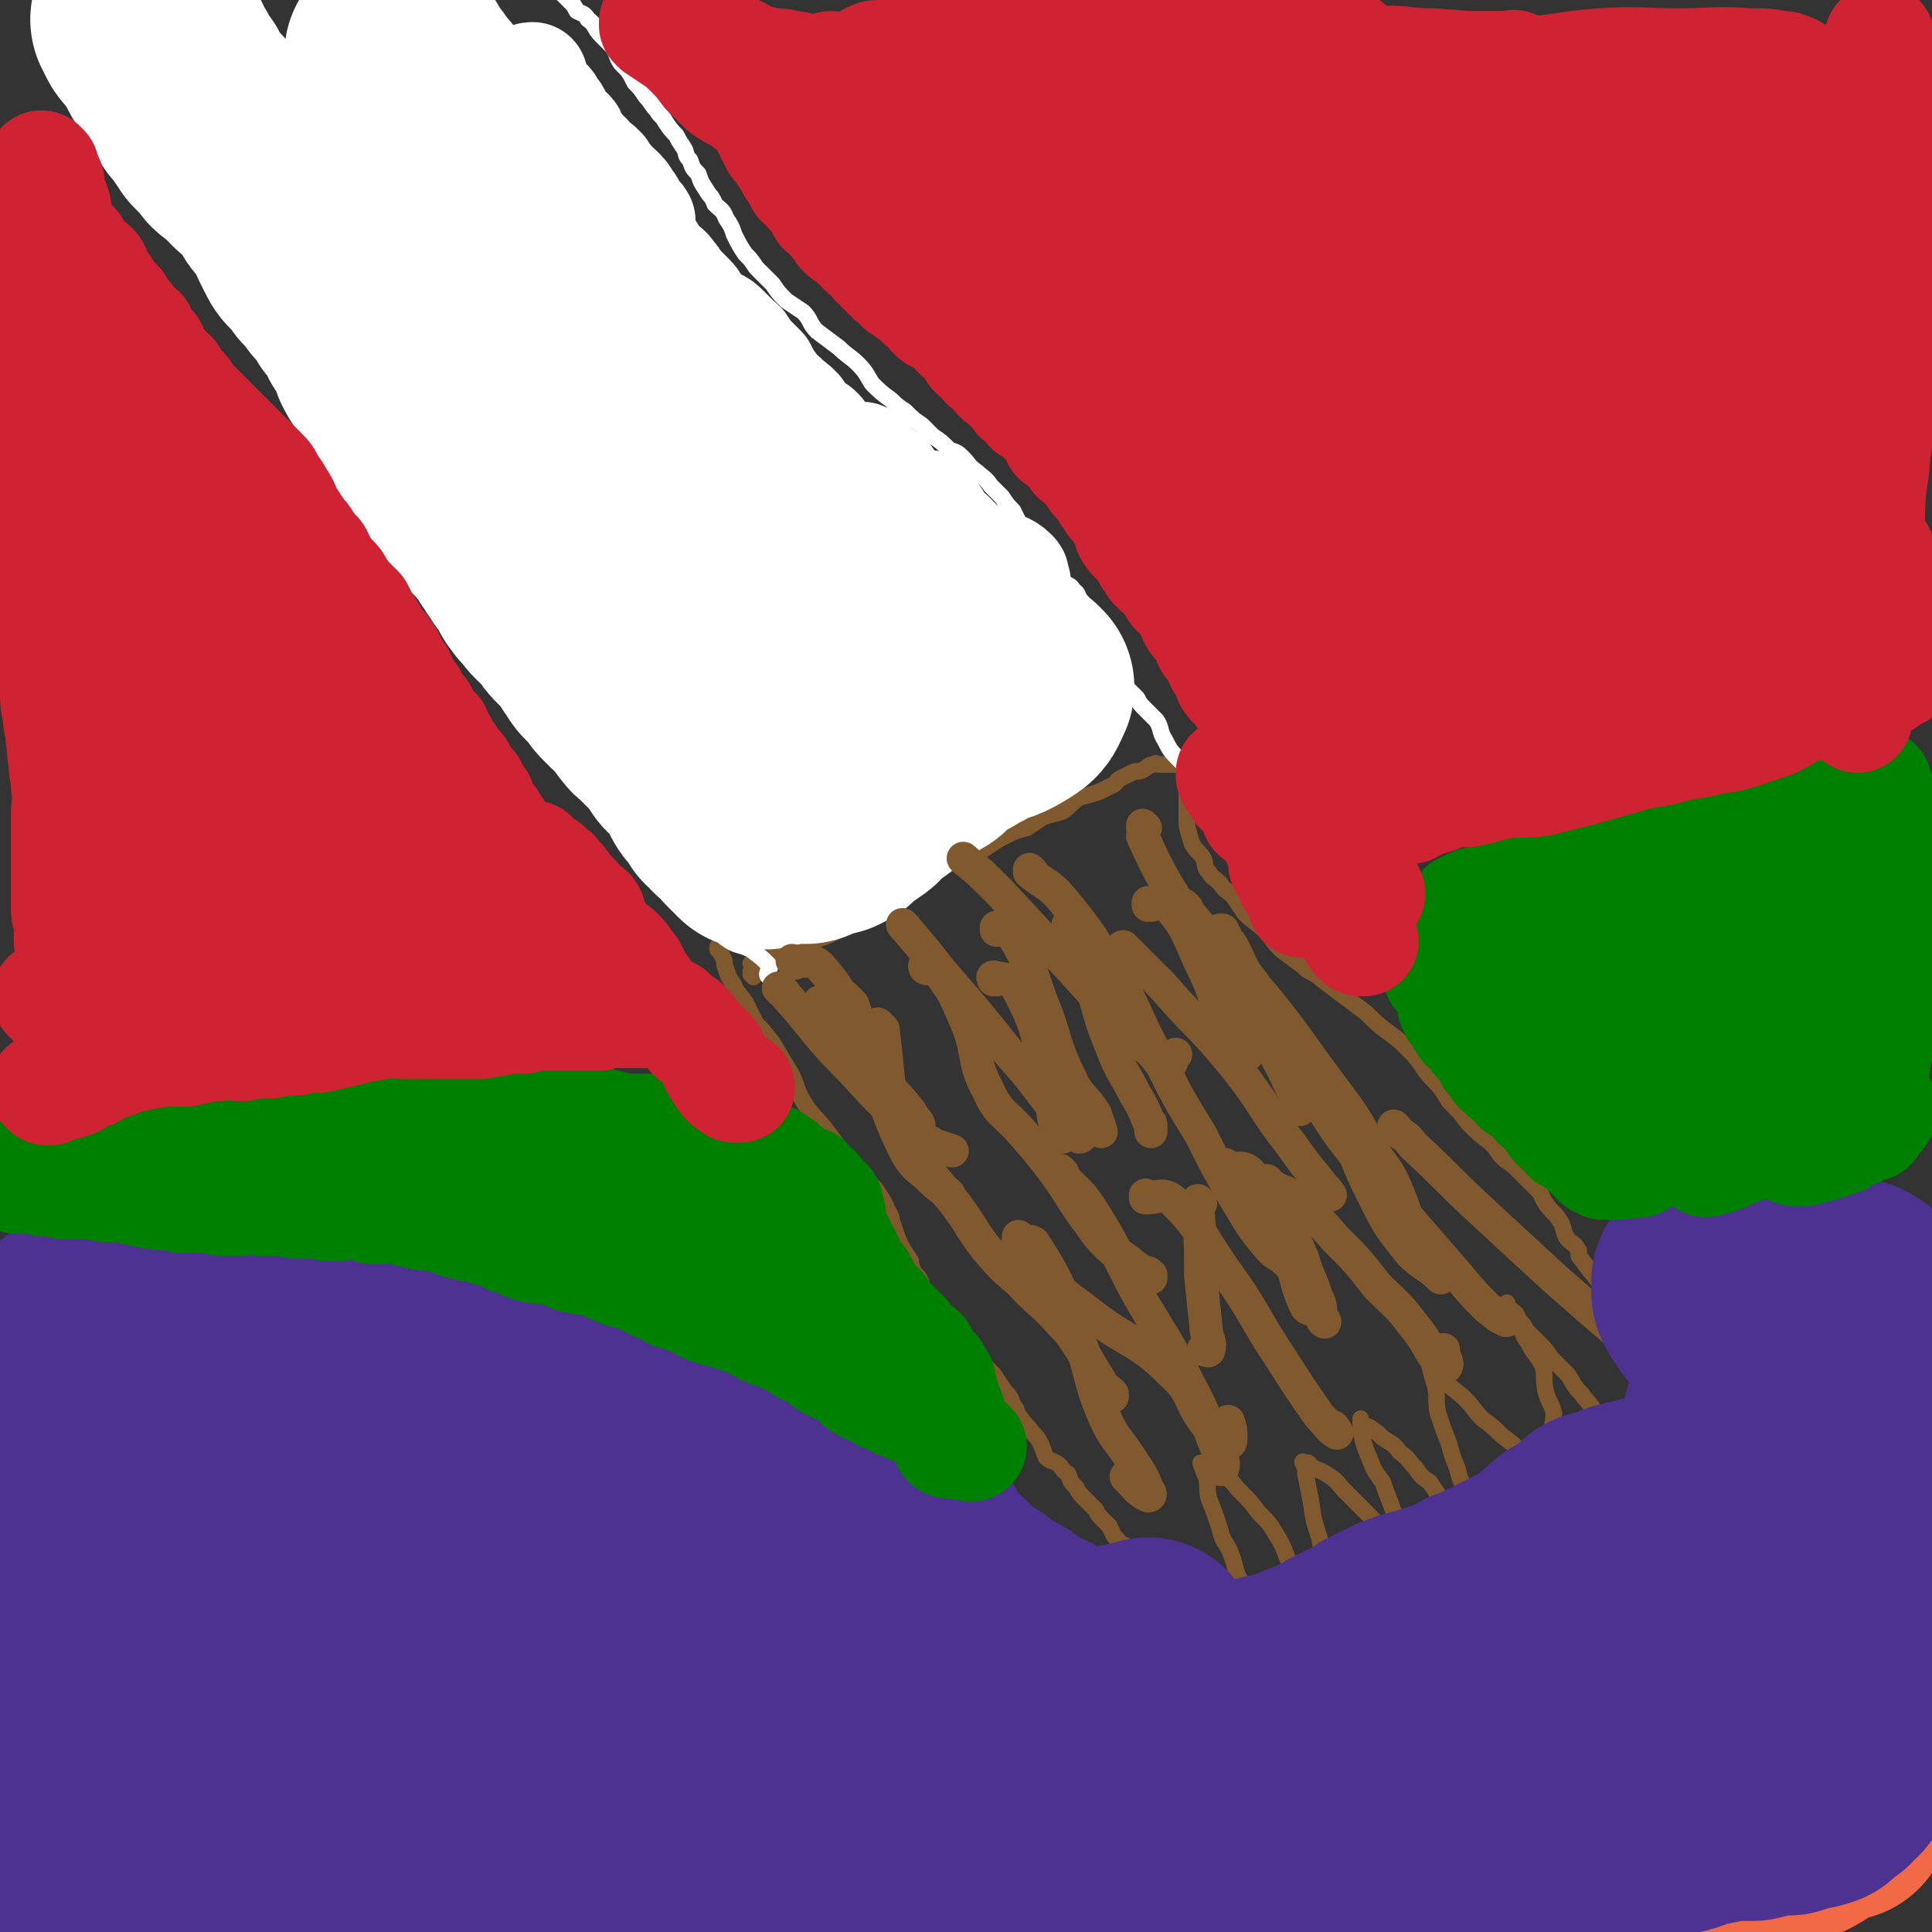 <svg viewBox='0 0 700 700' version='1.1' xmlns='http://www.w3.org/2000/svg' xmlns:xlink='http://www.w3.org/1999/xlink'><rect x="0" y="0" width="700" height="700" fill="#333333" stroke="none"/><g fill='none' stroke='#81592F' stroke-width='6' stroke-linecap='round' stroke-linejoin='round'><path d='M432,277c0,0 -1,-1 -1,-1 0,0 0,0 0,1 0,0 0,0 0,0 1,0 0,-1 0,-1 0,0 0,0 0,1 0,0 0,0 0,0 1,0 0,-1 0,-1 0,0 1,1 0,1 -1,0 -1,0 -3,0 -4,0 -4,0 -8,0 -1,0 -1,-1 -2,0 -2,0 -2,1 -4,2 -2,1 -2,0 -4,1 -2,1 -2,1 -4,2 -2,1 -1,2 -4,3 -2,1 -2,1 -4,2 -3,1 -4,1 -7,2 -3,2 -3,3 -6,5 -3,1 -4,1 -7,2 -3,2 -3,2 -6,4 -4,1 -4,1 -8,3 -2,1 -2,1 -5,3 -3,2 -3,2 -6,3 -3,1 -3,1 -6,2 -3,2 -3,2 -5,3 -3,2 -3,2 -6,3 -2,2 -2,2 -5,4 -2,1 -2,0 -4,2 -3,1 -3,1 -5,3 -2,1 -2,1 -5,3 -2,1 -2,1 -4,3 -2,1 -2,2 -4,3 -2,1 -2,1 -5,2 -2,1 -2,1 -4,2 -3,1 -3,1 -5,2 -3,0 -3,0 -5,1 -2,1 -2,1 -4,2 -2,1 -2,0 -4,1 -1,1 -1,1 -3,2 -1,0 -1,0 -2,0 -1,1 -1,0 -2,1 -1,0 0,0 -1,1 -1,0 -1,-1 -2,0 0,0 0,0 1,1 0,0 0,0 0,0 0,0 0,0 0,1 0,0 0,0 0,1 0,0 0,0 0,1 0,0 0,0 0,0 0,0 0,0 0,0 0,0 -1,-1 -1,-1 0,0 0,1 1,1 0,0 0,0 0,1 0,0 0,0 0,0 0,0 -1,-1 -1,-1 0,0 0,0 1,1 0,0 0,0 0,0 0,0 -1,-1 -1,-1 0,0 0,0 1,1 0,0 0,0 0,0 0,0 -1,-1 -1,-1 '/><path d='M433,280c0,0 -1,-1 -1,-1 0,0 0,0 0,1 0,0 0,0 0,0 1,0 0,-1 0,-1 0,0 0,0 0,1 0,0 0,0 0,0 1,0 0,-1 0,-1 0,0 0,1 0,1 0,0 0,-1 0,0 -1,3 -2,3 -2,6 0,7 0,7 0,13 1,4 1,4 2,7 2,3 2,2 4,5 1,2 0,3 2,5 1,2 2,2 4,4 2,3 2,2 5,5 2,3 2,3 4,6 3,3 4,3 7,6 3,3 3,4 6,7 4,3 4,3 8,6 3,3 4,2 7,5 4,3 4,3 8,6 4,3 4,3 8,6 4,4 4,4 8,7 4,3 4,3 8,7 4,4 3,4 7,9 4,4 4,4 7,9 4,4 4,4 7,8 4,4 4,4 8,7 3,3 2,3 5,6 3,2 3,2 6,5 3,3 3,3 6,6 2,2 1,2 3,5 2,3 3,3 5,6 2,3 1,4 3,7 2,2 2,1 4,4 0,0 0,1 0,2 3,4 3,4 7,9 1,2 1,2 3,4 1,2 0,3 1,5 2,1 2,1 4,2 2,2 2,2 3,3 2,2 2,2 3,5 1,1 1,1 2,3 1,2 1,2 1,4 1,2 1,2 2,5 1,2 0,3 1,5 1,3 2,3 3,6 1,2 0,2 2,5 1,2 1,2 2,4 1,2 2,2 3,4 1,1 0,2 1,4 1,1 1,1 3,3 1,1 1,1 3,3 0,1 0,2 1,3 1,2 1,2 1,3 1,1 1,1 1,1 1,1 1,1 2,2 0,0 -1,0 -1,0 0,1 0,1 0,1 0,0 0,0 0,0 0,1 0,1 0,1 0,0 0,0 0,0 0,1 0,0 0,0 0,0 0,0 0,0 0,1 -1,1 -2,1 -1,1 -1,1 -2,0 -1,0 -1,0 -2,-1 -1,0 -1,0 -2,-1 -1,-1 -1,-1 -2,-2 -1,0 -1,0 -2,-1 0,-1 0,-1 -1,-2 -1,-1 -1,-1 -2,-1 -1,-1 0,-1 -1,-2 -1,-1 -2,0 -3,-1 -1,0 -1,0 -1,-1 -2,-1 -2,-1 -3,-2 -2,-1 -2,-1 -3,-2 -2,-1 -2,-2 -3,-3 -2,-1 -3,-1 -5,-2 -2,-2 -2,-1 -4,-3 -2,-2 -2,-3 -4,-5 -2,-4 -3,-4 -5,-7 -3,-3 -3,-4 -5,-7 -3,-3 -3,-3 -6,-6 -2,-3 -2,-3 -4,-5 -2,-2 -2,-2 -4,-4 -2,-2 -1,-2 -3,-4 -1,-1 -2,-1 -4,-2 -1,-2 -1,-2 -1,-3 0,-1 0,-1 0,-2 0,0 0,0 0,0 0,0 0,0 0,1 1,1 1,1 2,2 2,3 1,3 3,6 1,3 1,3 3,6 2,4 3,4 5,8 1,4 0,4 1,9 1,4 2,4 3,8 0,3 -1,4 0,7 1,2 1,2 3,5 1,2 1,2 3,4 0,1 1,1 1,2 0,1 0,1 0,2 0,0 0,0 0,0 0,0 0,0 0,0 0,1 0,1 0,2 0,0 0,0 0,-1 0,0 0,0 0,0 -1,0 -1,1 -2,0 -2,0 -2,0 -3,-1 -4,-1 -4,0 -7,-1 -4,-2 -3,-3 -7,-5 -3,-3 -3,-3 -7,-6 -3,-3 -3,-3 -7,-6 -3,-3 -3,-4 -6,-7 -3,-3 -4,-3 -7,-6 -2,-2 -1,-2 -3,-4 -1,-1 -1,-1 -3,-2 0,0 0,-1 0,0 0,0 0,0 0,0 1,4 1,4 2,7 1,5 0,5 1,10 2,6 2,6 4,11 1,4 1,4 3,9 1,4 1,4 3,8 1,4 1,4 2,7 0,2 0,2 0,4 0,1 0,1 0,2 0,0 0,0 0,0 0,0 0,0 0,0 -1,-1 -1,-1 -2,-2 -2,-2 -2,-2 -4,-4 -2,-2 -2,-2 -5,-4 -2,-3 -2,-3 -4,-6 -3,-2 -3,-2 -5,-5 -3,-3 -2,-3 -6,-6 -2,-3 -3,-3 -6,-5 -2,-2 -2,-2 -5,-4 -1,0 -2,0 -2,-1 -1,-1 -1,-1 -1,-2 0,0 0,1 0,1 0,2 0,2 0,3 1,5 1,5 3,10 2,5 2,5 5,9 2,6 2,5 4,11 2,5 2,5 4,10 1,4 1,4 3,8 0,2 0,2 2,4 0,1 1,0 2,0 0,1 -1,0 -1,0 0,0 -1,1 -1,0 -3,-2 -2,-2 -5,-4 -3,-5 -3,-5 -7,-9 -3,-5 -3,-5 -7,-9 -4,-4 -4,-4 -7,-7 -3,-3 -3,-4 -6,-6 -3,-2 -3,-2 -6,-3 -1,-1 -1,-1 -2,-2 -1,0 -1,0 -2,0 0,-1 0,0 0,0 1,2 1,2 1,4 1,5 1,5 2,10 1,7 1,7 3,13 1,5 1,5 2,10 1,4 1,4 2,8 0,2 0,2 0,3 0,1 0,1 0,2 0,1 0,1 0,1 0,0 0,0 0,0 0,0 1,-1 0,-1 -1,0 -2,1 -4,0 -2,-2 -3,-2 -5,-4 -3,-4 -3,-4 -5,-8 -3,-6 -2,-6 -5,-11 -3,-5 -3,-5 -7,-9 -3,-4 -3,-4 -7,-8 -2,-2 -2,-3 -5,-5 -2,-1 -2,-1 -5,-2 -1,-1 -2,-1 -3,-2 0,0 0,0 0,-1 0,0 -1,0 -1,0 0,0 0,0 0,0 1,3 1,3 2,5 1,4 0,4 1,8 2,5 2,5 4,11 1,5 2,4 4,9 2,5 1,5 3,9 2,3 3,2 4,5 1,3 1,3 1,5 1,2 1,3 2,5 1,1 2,0 2,1 1,1 0,2 0,2 1,1 1,1 1,1 0,1 0,0 0,0 0,0 0,0 0,0 1,1 0,0 0,0 0,0 0,0 0,0 0,1 0,0 -1,0 0,0 0,0 0,0 0,0 0,0 0,0 -1,1 -1,1 -3,1 -2,0 -2,0 -4,-1 -2,0 -2,0 -4,-1 -2,-2 -2,-2 -5,-3 -1,-1 -1,-1 -3,-2 -2,-1 -3,-1 -5,-2 -2,-1 -2,-2 -4,-4 -1,-1 -2,0 -3,-2 -2,-1 -2,-1 -4,-3 -2,-1 -2,-1 -4,-3 -1,-1 -1,-1 -3,-3 -2,-2 -2,-2 -4,-4 -2,-2 -2,-2 -3,-3 -2,-2 -3,-1 -4,-3 -2,-2 -2,-3 -3,-5 -1,-1 -1,-1 -3,-3 -1,-1 -1,-1 -2,-3 -2,-2 -2,-2 -4,-4 -2,-2 -2,-2 -3,-4 -2,-2 -2,-2 -3,-5 -2,-1 -2,-2 -3,-3 -2,-2 -3,-1 -5,-3 -1,-2 -1,-3 -2,-5 -1,-2 -1,-2 -3,-4 -2,-3 -2,-2 -4,-5 -2,-2 -1,-3 -3,-5 -1,-3 -1,-3 -3,-5 -2,-3 -2,-3 -4,-6 -2,-2 -2,-2 -5,-5 -1,-1 -1,-1 -2,-2 -2,-2 -2,-2 -4,-4 -1,-2 -1,-2 -3,-4 -1,-2 -1,-1 -3,-3 -1,-2 -1,-2 -2,-4 -1,-2 -1,-2 -3,-5 -1,-2 -2,-1 -3,-3 -1,-2 -1,-3 -2,-5 -2,-2 -2,-2 -3,-5 -1,0 0,-1 0,-1 -3,-5 -3,-4 -5,-9 -1,-3 -1,-3 -2,-6 0,-2 -1,-2 -2,-5 -1,-2 -1,-2 -3,-5 -1,-2 -2,-2 -4,-5 -2,-2 -2,-2 -4,-4 -3,-3 -3,-3 -5,-6 0,0 0,0 0,0 -3,-4 -3,-4 -6,-8 -4,-5 -5,-5 -8,-10 -3,-5 -2,-6 -5,-11 -3,-5 -3,-5 -6,-10 -3,-4 -3,-4 -6,-7 -2,-4 -2,-4 -4,-8 -2,-3 -3,-3 -4,-6 -2,-3 -2,-3 -3,-6 -1,-2 0,-2 -1,-4 -1,-2 -1,-2 -2,-3 0,0 0,0 0,0 0,0 0,-1 0,-1 0,0 0,1 0,1 '/></g>
<g fill='none' stroke='#FFFFFF' stroke-width='6' stroke-linecap='round' stroke-linejoin='round'><path d='M432,278c0,0 -1,-1 -1,-1 0,0 0,0 0,1 0,0 0,0 0,0 1,0 0,-1 0,-1 0,0 0,0 0,1 0,0 0,0 0,0 1,0 0,0 0,-1 -2,-1 -2,0 -3,-1 -4,-4 -4,-4 -6,-8 -2,-3 -1,-4 -3,-7 -2,-2 -2,-2 -4,-4 -2,-2 -2,-2 -3,-4 -2,-2 -2,-2 -4,-4 -1,-2 -1,-2 -3,-4 -1,-3 -1,-3 -2,-5 -1,-3 -2,-3 -3,-6 -1,-2 -1,-2 -1,-4 -1,-3 -1,-3 -2,-5 -1,-2 -1,-2 -2,-4 -2,-2 -2,-1 -3,-3 -2,-2 -1,-3 -3,-4 -1,-2 -2,-2 -4,-3 -1,-2 -1,-2 -2,-3 -1,-2 -1,-3 -2,-4 -1,-2 -2,-2 -3,-4 -2,-2 -2,-2 -4,-5 -2,-3 -2,-3 -5,-6 -1,-2 -1,-2 -2,-4 -2,-2 -2,-2 -4,-5 -2,-2 -2,-2 -4,-4 -2,-3 -3,-3 -5,-5 -3,-2 -3,-3 -5,-5 -2,-2 -2,-2 -5,-3 -3,-3 -3,-3 -6,-5 -2,-2 -2,-2 -4,-4 -3,-2 -3,-2 -6,-5 -3,-2 -3,-2 -5,-4 -4,-3 -4,-3 -7,-6 -2,-3 -2,-4 -5,-7 -3,-3 -4,-3 -7,-6 -4,-3 -4,-3 -8,-6 -3,-3 -2,-4 -5,-7 -3,-2 -3,-2 -6,-4 -3,-3 -3,-3 -5,-6 -3,-3 -3,-3 -6,-6 -2,-3 -2,-3 -4,-5 -2,-3 -2,-3 -4,-7 -1,-3 -1,-3 -3,-6 -1,-3 -2,-3 -4,-5 -1,-3 -2,-3 -3,-5 -2,-3 -2,-3 -3,-6 -2,-2 -2,-2 -3,-5 -2,-2 -1,-2 -2,-4 -2,-3 -2,-3 -3,-5 -2,-2 -2,-2 -4,-5 -1,-2 -2,-2 -3,-4 -2,-2 -2,-3 -4,-5 -2,-3 -2,-3 -4,-5 -2,-4 -2,-4 -5,-7 -2,-3 -1,-3 -3,-6 -2,-2 -2,-2 -4,-4 -3,-3 -2,-4 -5,-6 -1,-2 -2,-2 -4,-3 -1,-2 -1,-2 -3,-4 -1,-1 -1,-1 -3,-3 -1,-1 -1,-1 -2,-1 -3,-2 -3,-1 -7,-2 '/><path d='M279,354c0,0 -1,-1 -1,-1 0,0 0,0 1,1 0,0 0,0 0,0 0,0 -1,-1 -1,-1 0,0 0,0 1,1 0,0 0,0 0,0 0,0 -1,0 -1,-1 0,-1 1,-2 1,-3 -3,-3 -3,-3 -7,-6 -4,-2 -5,-1 -9,-4 -2,-1 0,-2 -1,-4 -1,-3 -1,-3 -3,-5 -2,-1 -3,-1 -4,-2 -2,-2 -2,-2 -4,-4 -2,-2 -2,-2 -4,-4 -2,-2 -2,-2 -4,-4 -1,-3 -1,-4 -3,-7 -2,-2 -2,-2 -4,-4 -2,-3 -3,-3 -5,-6 -2,-3 -1,-4 -3,-7 -3,-4 -3,-3 -6,-6 -2,-3 -2,-3 -5,-6 -2,-2 -2,-2 -5,-5 -2,-2 -3,-2 -5,-4 -2,-2 -2,-2 -4,-5 -2,-2 -2,-2 -4,-4 -2,-3 -2,-3 -4,-5 -2,-2 -2,-3 -4,-5 -2,-2 -2,-2 -4,-4 -3,-3 -3,-3 -5,-6 -3,-3 -2,-3 -5,-6 -2,-4 -2,-4 -5,-7 -3,-4 -3,-4 -7,-8 -2,-3 -2,-3 -5,-6 -2,-3 -2,-3 -5,-6 -2,-3 -3,-2 -5,-5 -3,-3 -2,-4 -4,-7 -2,-3 -3,-3 -5,-7 -2,-4 -1,-4 -3,-8 -2,-4 -2,-4 -4,-8 -1,-3 -1,-3 -3,-6 -1,-4 -2,-3 -3,-7 -1,-3 -1,-3 -2,-6 -1,-3 -1,-3 -2,-6 -2,-4 -2,-4 -3,-7 -2,-4 -2,-4 -3,-7 -2,-4 -3,-4 -5,-8 -2,-4 -2,-4 -4,-8 -3,-4 -3,-4 -7,-8 -2,-3 -2,-3 -5,-6 -3,-3 -3,-3 -6,-6 -3,-3 -2,-4 -5,-7 -4,-5 -4,-4 -8,-9 -4,-4 -4,-4 -8,-9 -4,-5 -3,-5 -7,-10 -3,-4 -4,-3 -8,-8 -3,-4 -2,-4 -5,-8 -2,-4 -3,-4 -6,-8 -2,-5 -2,-6 -4,-11 -2,-5 -2,-5 -4,-11 -2,-4 -2,-4 -3,-9 -2,-3 -2,-3 -3,-7 -1,-4 0,-4 -1,-7 -1,-4 -2,-3 -4,-6 -1,-4 -1,-4 -1,-8 -1,-3 -1,-3 -1,-7 0,-3 0,-3 1,-7 '/></g>
<g fill='none' stroke='#FFFFFF' stroke-width='80' stroke-linecap='round' stroke-linejoin='round'><path d='M371,249c0,0 -1,-1 -1,-1 0,0 0,0 0,1 0,0 0,0 0,0 1,0 0,-1 0,-1 0,0 0,0 0,1 0,0 0,0 0,0 1,0 0,-1 0,-1 0,1 1,2 0,3 -1,3 -2,3 -5,5 -5,3 -5,2 -10,4 -2,1 -2,1 -3,2 -2,1 -2,1 -4,2 -1,1 -1,1 -3,1 -2,1 -2,1 -3,2 -2,1 -2,0 -3,2 -1,1 -1,1 -2,3 -1,1 -1,0 -2,1 -1,0 -1,1 -2,1 -1,1 -1,1 -2,2 -1,1 -1,0 -3,1 -2,2 -1,2 -3,3 -1,1 -1,0 -2,1 -1,0 -1,0 -2,1 -1,1 -1,1 -2,3 -2,1 -2,1 -3,2 -1,1 -1,1 -3,2 -1,1 0,1 -1,2 -1,1 -1,0 -2,1 -1,0 0,1 -1,1 -1,1 -2,1 -3,2 -1,0 -1,0 -1,1 0,0 0,0 0,0 -1,1 -1,1 -2,2 -1,0 -1,0 -2,0 0,0 0,1 0,1 -1,0 -1,-1 -2,0 -1,0 -1,1 -2,1 0,0 -1,-1 -1,0 -1,0 -1,1 -2,1 -1,0 -1,0 -1,0 -1,0 -1,0 -1,1 0,0 0,0 0,0 -1,0 -1,0 -2,0 -1,0 -1,0 -2,0 0,0 0,0 0,0 0,0 0,0 0,0 -1,0 -1,0 -2,0 0,0 0,0 0,0 0,0 0,0 0,0 0,0 -1,-1 -1,-1 0,0 0,1 1,1 0,-1 0,-1 1,-2 2,-1 2,-1 3,-2 2,-1 2,-1 3,-2 2,-2 3,-2 5,-3 2,-2 2,-2 3,-3 2,-2 2,-2 4,-3 1,-1 1,-1 3,-3 1,-1 1,-1 3,-3 1,-1 1,-1 3,-3 1,-1 2,0 3,-1 1,-1 1,-1 2,-2 0,0 0,0 1,0 0,-1 -1,-1 0,-1 0,-1 0,0 1,0 0,0 0,-1 0,-1 0,0 0,0 0,0 0,0 0,0 0,0 0,0 -1,-1 -1,-1 0,0 0,0 1,1 0,0 0,0 0,0 -1,1 -1,1 -2,2 -2,1 -2,1 -4,2 -1,1 -1,1 -3,3 -2,2 -2,1 -3,3 -2,2 -2,2 -4,3 -2,2 -2,2 -4,3 -2,2 -2,2 -4,3 -2,1 -1,2 -2,3 -1,0 -1,1 -2,1 -1,1 -2,0 -3,1 -1,0 -1,0 -2,1 -1,0 -1,0 -2,1 -1,0 -1,0 -2,1 -1,0 -1,1 -2,1 0,0 -1,0 -1,0 -1,0 -2,-1 -2,0 0,0 1,0 1,1 0,0 0,1 -1,1 -1,1 -1,1 -2,1 0,0 0,0 -1,0 -1,0 -1,0 -2,0 -1,-1 -1,-1 -2,-2 -1,-1 -1,-1 -2,-2 -1,-1 -1,-2 -2,-3 -1,-1 -2,-1 -3,-2 -1,-2 -1,-2 -3,-3 -1,-2 0,-2 -2,-4 -1,-1 -2,-1 -3,-3 -1,-2 0,-2 -1,-4 -1,-2 0,-3 -2,-4 -1,-2 -2,-1 -4,-3 -2,-1 -2,-1 -3,-3 -1,-1 -1,-1 -1,-2 -1,-2 -2,-2 -3,-3 -1,-1 -1,-1 -3,-3 -1,-1 -1,-1 -2,-2 -1,-2 -2,-1 -3,-3 -1,-1 -1,-1 -2,-3 -1,-2 -1,-2 -2,-3 -1,-2 -2,-1 -3,-2 -2,-2 -2,-2 -3,-3 -2,-2 -1,-2 -2,-4 -2,-1 -2,-1 -4,-3 -1,-1 -1,-1 -2,-3 -1,-1 -1,-1 -2,-3 -2,-2 -1,-2 -3,-4 -1,-2 -2,-2 -3,-3 -2,-2 -2,-2 -3,-4 -2,-2 -2,-2 -3,-3 -2,-2 -2,-2 -3,-3 -1,-1 0,-1 -1,-3 -2,-1 -2,0 -3,-2 -1,-1 -1,-1 -2,-3 0,-1 0,-2 -1,-3 -1,-2 -2,-1 -3,-3 -1,-2 -1,-2 -2,-3 -1,-2 -1,-2 -2,-3 -1,-2 -1,-2 -2,-4 -2,-1 -2,-2 -3,-3 -2,-2 -2,-2 -4,-4 -1,-1 -1,-1 -2,-2 -2,-2 -2,-2 -3,-4 -2,-3 -2,-3 -3,-5 -2,-3 -2,-3 -4,-6 -1,-2 -2,-1 -3,-3 -2,-3 -2,-3 -4,-5 -2,-2 -2,-3 -4,-5 -1,-2 -2,-2 -4,-4 -1,-3 -1,-3 -3,-5 -2,-3 -1,-3 -3,-7 -1,-3 -1,-3 -3,-6 -2,-3 -2,-3 -3,-5 -1,-3 -1,-3 -2,-5 -1,-2 -1,-2 -3,-5 0,-1 0,-1 -1,-3 -1,-1 0,-1 -1,-3 -1,-1 -2,-1 -3,-2 -1,-1 -1,-2 -2,-3 0,-1 0,-1 -1,-2 -1,-2 -1,-2 -3,-3 -1,-2 -1,-2 -2,-3 -2,-2 -2,-2 -3,-3 -1,-2 -1,-2 -3,-4 -1,-1 -1,-1 -2,-2 -1,-1 -1,-1 -2,-3 -1,-2 -1,-2 -2,-4 -1,-2 0,-2 -2,-5 -1,-2 -2,-2 -3,-4 -2,-2 -2,-2 -3,-4 -1,-3 -1,-3 -3,-5 -1,-1 -1,-1 -3,-3 -2,-1 -2,-1 -4,-3 -1,-1 -1,-2 -2,-3 -1,-1 -2,0 -3,-2 -2,-1 -2,-1 -3,-3 -2,-2 -2,-2 -3,-3 -1,-1 -1,-1 -2,-2 -1,-2 -1,-2 -2,-3 -1,-2 -1,-2 -2,-4 -2,-1 -2,-1 -3,-3 -1,-2 -1,-2 -3,-4 -1,-3 -1,-3 -3,-5 -1,-2 -1,-2 -2,-4 -1,-1 -1,-1 -2,-3 -1,-3 -1,-3 -3,-5 -1,-2 -1,-2 -3,-4 -1,-1 -1,-1 -2,-3 0,0 0,-1 0,-1 0,-1 -1,-1 -1,-1 0,0 0,0 1,0 0,0 0,0 1,0 '/><path d='M297,230c0,0 -1,-1 -1,-1 0,0 0,0 1,1 0,0 0,0 0,0 0,0 -1,-1 -1,-1 0,0 0,0 1,1 0,0 0,0 0,0 0,0 -1,0 -1,-1 -1,-2 0,-2 -2,-4 -6,-8 -6,-8 -12,-15 -5,-5 -5,-5 -9,-10 -3,-4 -3,-4 -6,-8 -3,-4 -2,-5 -5,-10 -3,-4 -4,-4 -7,-8 -3,-4 -3,-4 -6,-9 -3,-4 -3,-4 -6,-9 -4,-5 -4,-4 -8,-9 -3,-5 -3,-6 -6,-11 -3,-6 -2,-6 -6,-11 -3,-5 -4,-4 -7,-9 -3,-4 -3,-4 -7,-8 -2,-3 -2,-3 -5,-6 -2,-3 -2,-3 -5,-6 -2,-3 -2,-3 -4,-7 -2,-4 -2,-4 -4,-7 -3,-4 -3,-4 -5,-9 -1,-3 -1,-3 -3,-7 -1,-2 -1,-2 -3,-5 -1,-2 -1,-2 -2,-4 -1,-1 -2,-1 -3,-3 -1,-1 -1,-2 -2,-3 -2,-2 -2,-2 -4,-3 -2,-2 -2,-2 -3,-3 -2,-2 -2,-2 -3,-3 -2,-1 -2,-1 -4,-2 -1,-2 -1,-2 -3,-4 -1,0 -1,0 -1,-1 -1,-2 -1,-2 -2,-3 -1,-1 -1,-1 -2,-2 -1,-1 0,-1 -1,-2 -1,-1 -1,-1 -2,-2 -1,-1 -1,-1 -2,-2 -1,-1 -1,-1 -1,-2 -1,0 -1,0 -1,0 -1,0 0,-1 0,-1 0,0 0,0 0,0 0,0 -1,-1 -1,-1 1,0 1,1 2,1 1,1 1,1 1,1 '/></g>
<g fill='none' stroke='#FFFFFF' stroke-width='40' stroke-linecap='round' stroke-linejoin='round'><path d='M354,236c0,0 -1,-1 -1,-1 0,0 0,0 0,1 0,0 0,0 0,0 1,0 0,-1 0,-1 0,0 0,0 0,1 0,0 0,0 0,0 1,0 0,-1 0,-1 0,0 0,0 0,1 0,0 0,0 0,0 1,0 0,-1 0,-1 0,0 0,0 0,1 0,0 0,0 0,0 -1,-3 -1,-3 -3,-5 -1,-4 -1,-4 -2,-7 -1,-2 -1,-2 -2,-5 0,-1 0,-1 -1,-3 -1,-1 -1,-1 -2,-3 -1,-1 0,-1 -1,-3 -2,-2 -2,-2 -3,-4 -1,-2 -1,-2 -2,-3 -2,-2 -2,-1 -3,-3 -2,-3 -2,-3 -4,-5 -1,-3 -1,-3 -3,-5 -3,-3 -3,-2 -5,-5 -2,-2 -2,-2 -5,-5 -1,-1 -2,-1 -3,-3 -2,-2 -1,-2 -3,-4 -1,-1 -2,0 -3,-2 -2,-1 -2,-2 -3,-3 -2,-2 -2,-1 -3,-3 -2,-1 -1,-1 -3,-3 -1,-1 -1,-1 -2,-2 -1,-1 -1,0 -2,-1 -1,-2 0,-2 -1,-3 -1,-1 -1,-1 -2,-2 -1,-1 -1,-1 -1,-2 -1,-1 -1,-1 -2,-3 -2,-2 -2,-2 -4,-3 -1,-2 -2,-2 -3,-3 -2,-2 -2,-3 -4,-5 -1,-2 -1,-2 -2,-4 -2,-2 -2,-2 -4,-4 -2,-2 -2,-2 -3,-4 -1,-2 -2,-1 -3,-3 -2,-2 -2,-2 -3,-3 -2,-2 -2,-2 -4,-3 -2,-1 -2,-1 -4,-2 -1,-2 -1,-2 -3,-4 -1,-1 0,-1 -2,-3 -2,-2 -2,-2 -4,-4 -2,-2 -1,-2 -3,-4 -2,-3 -2,-2 -4,-4 -2,-2 -2,-2 -3,-4 -1,-2 -1,-1 -3,-3 -1,-2 -1,-2 -1,-5 0,-2 0,-2 0,-4 -1,-2 -2,-1 -3,-3 -1,-2 0,-2 -2,-4 -1,-2 -1,-2 -3,-4 -2,-1 -2,-1 -3,-3 -2,-2 -2,-2 -3,-4 -2,-2 -2,-2 -4,-3 -1,-2 -1,-2 -3,-3 -1,-2 -1,-2 -2,-3 -1,-1 -1,-1 -2,-3 0,-1 0,-1 -1,-2 -1,-1 -1,-1 -2,-1 -1,-2 -1,-2 -2,-4 -1,-2 -1,-2 -2,-3 -1,-2 -1,-2 -2,-3 -2,-2 -2,-2 -3,-4 -1,-2 -1,-2 -2,-4 0,0 0,-1 0,-1 -2,0 -2,1 -4,2 -1,0 -1,0 -1,1 '/><path d='M297,157c0,0 -1,-1 -1,-1 0,0 0,1 1,1 0,0 0,0 0,0 0,0 -1,-1 -1,-1 0,0 0,1 1,1 0,0 0,0 0,0 0,0 -1,-1 -1,-1 0,0 0,1 1,1 0,0 0,0 0,0 0,0 -1,-1 -1,-1 0,0 0,1 1,1 0,0 0,0 0,0 0,0 -1,-1 -1,-1 0,0 0,1 1,1 0,0 0,0 0,0 0,0 -1,-1 -1,-1 0,0 0,1 1,1 0,0 0,0 0,0 0,0 -1,-1 -1,-1 0,0 0,1 1,1 0,0 0,0 0,0 0,0 -1,-1 -1,-1 0,0 0,0 1,1 3,5 2,6 6,11 5,4 6,3 13,6 2,1 2,1 4,2 0,0 0,0 1,1 1,0 1,0 2,1 1,1 1,1 1,2 2,1 2,1 3,2 1,1 1,1 1,3 1,1 1,1 2,3 1,1 1,1 2,2 0,1 0,1 1,3 1,1 1,1 2,2 0,1 0,1 1,2 1,1 1,1 2,2 1,1 1,1 1,2 1,1 1,1 2,2 0,1 0,1 1,2 0,0 0,0 1,0 0,1 0,1 1,2 0,0 -1,0 0,0 0,1 0,1 1,2 0,0 -1,0 0,1 0,0 0,-1 1,0 0,0 0,0 1,1 0,0 0,-1 1,0 0,0 0,0 1,1 0,1 0,1 1,1 0,1 0,1 0,1 1,0 1,0 1,1 1,0 0,1 0,1 1,1 1,0 1,1 1,0 1,-1 2,0 1,0 1,1 2,2 0,1 0,1 1,1 1,1 1,0 2,1 1,1 0,1 1,2 1,1 2,1 3,2 1,1 0,1 1,2 2,1 2,0 3,1 1,0 1,0 1,1 1,0 1,1 1,1 1,1 1,0 2,1 0,0 0,0 -1,0 0,0 0,0 0,0 1,0 1,0 1,0 1,1 0,1 0,1 0,0 0,0 0,0 0,-1 0,-1 0,-1 1,-1 1,0 1,0 1,0 0,0 0,0 0,0 0,0 0,0 0,-1 0,-2 -1,-3 -1,-1 -1,-1 -2,-2 -1,-1 -2,-1 -3,-3 -2,-1 -2,-1 -3,-3 -2,-2 -2,-1 -4,-3 -2,-2 -2,-2 -4,-3 -1,-2 -1,-2 -3,-3 -1,-2 -1,-2 -2,-4 -1,-1 -1,-1 -3,-3 -1,-1 -2,-1 -3,-2 -1,-1 -1,-2 -2,-3 -1,-1 -1,-1 -2,-2 -1,-1 -1,-2 -2,-3 -1,-2 -1,-2 -3,-3 -1,-1 -1,-1 -2,-2 -2,-2 -2,-2 -3,-4 -1,-2 -1,-2 -2,-4 -1,-1 -2,-1 -3,-3 -1,-1 -1,-1 -2,-2 -1,-1 -1,-2 -2,-3 -1,-1 -2,-1 -3,-2 -1,-1 -1,-1 -2,-2 -1,-1 -1,-1 -2,-1 0,-1 -1,0 -1,-1 -1,0 0,-1 0,-1 -1,-1 -1,0 -1,0 0,0 0,0 0,0 '/><path d='M368,211c0,0 -1,-1 -1,-1 0,0 0,0 0,1 0,0 0,0 0,0 1,0 0,-1 0,-1 0,0 0,0 0,1 0,0 0,0 0,0 1,0 0,0 0,-1 0,-1 1,-1 0,-2 -3,-3 -4,-2 -9,-5 -3,-1 -3,-1 -6,-2 -2,-1 -2,-1 -3,-2 -2,-1 -1,-1 -2,-2 -2,-2 -2,-2 -3,-3 -2,-1 -2,-1 -4,-2 -1,-1 0,-1 -1,-3 0,-1 0,-1 0,-1 -1,-1 -1,-1 -2,-2 -1,-1 -1,-1 -2,-1 0,-1 0,-1 1,-2 0,0 0,0 0,0 0,0 0,0 0,0 0,1 0,1 0,2 '/></g>
<g fill='none' stroke='#81592F' stroke-width='12' stroke-linecap='round' stroke-linejoin='round'><path d='M319,372c0,0 -1,-1 -1,-1 0,0 0,0 1,1 0,0 0,0 0,0 0,0 -1,-1 -1,-1 0,0 0,0 1,1 0,0 0,0 0,0 0,0 0,0 1,1 1,9 1,9 2,19 2,12 1,13 5,23 3,5 5,4 9,9 5,6 5,6 10,12 6,8 5,8 11,16 6,7 6,7 13,13 6,7 7,6 14,14 5,5 5,6 9,12 3,5 3,5 6,10 1,2 2,2 4,4 0,0 0,0 0,1 '/><path d='M336,351c0,0 -1,-1 -1,-1 0,0 0,0 1,1 0,0 0,0 0,0 0,0 -1,-1 -1,-1 0,0 0,1 1,1 2,0 3,-1 4,1 6,8 6,9 10,18 5,12 2,14 8,25 4,9 6,8 12,15 7,8 7,8 13,16 5,7 5,8 10,15 4,5 3,5 8,10 3,3 4,3 8,6 2,2 3,2 5,4 2,0 2,0 3,1 0,0 0,0 0,1 '/><path d='M374,316c0,0 -1,-1 -1,-1 0,0 0,0 0,1 0,0 0,0 0,0 6,5 7,4 12,10 10,12 10,13 19,27 9,15 7,15 16,31 7,14 7,14 15,27 6,12 6,12 13,24 5,8 5,9 11,16 3,4 4,3 7,6 1,0 1,1 1,1 1,-1 1,-1 0,-2 0,-3 -1,-3 -2,-5 '/><path d='M408,344c0,0 -1,-1 -1,-1 0,0 0,0 0,1 0,0 0,0 0,0 1,0 -1,-1 0,-1 6,6 7,7 14,14 13,15 14,14 27,30 11,14 9,14 20,28 5,7 5,7 10,13 2,3 2,2 4,5 '/><path d='M430,329c0,0 -1,-1 -1,-1 0,0 0,0 0,1 0,0 0,0 0,0 1,0 0,-1 0,-1 0,1 1,2 2,3 13,16 14,15 27,30 13,16 12,16 24,32 9,12 9,12 16,25 6,8 6,8 10,18 1,3 1,3 2,7 0,0 0,1 0,1 -2,-3 -2,-4 -4,-7 -6,-8 -7,-8 -13,-16 -8,-10 -8,-10 -15,-21 -8,-10 -7,-11 -14,-22 -5,-10 -5,-10 -11,-20 -3,-6 -3,-6 -6,-11 -2,-4 -2,-4 -3,-8 -1,-1 -1,-2 -2,-2 0,0 1,0 1,0 1,3 1,3 3,5 4,7 3,8 8,14 6,9 7,9 13,18 6,9 6,10 12,19 4,7 3,7 6,13 1,2 1,2 1,4 '/><path d='M388,336c0,0 -1,-1 -1,-1 0,0 0,0 0,1 0,0 0,0 0,0 2,0 3,-1 3,1 4,8 3,9 5,19 4,12 3,12 8,24 3,8 4,8 8,16 3,5 3,5 5,10 1,1 1,1 1,2 0,1 0,1 0,1 0,1 0,1 0,1 '/><path d='M362,337c0,0 -1,-1 -1,-1 0,0 0,0 0,1 0,0 0,0 0,0 1,0 0,-1 0,-1 2,1 4,0 6,3 6,10 6,11 10,23 6,14 4,15 11,29 3,7 5,6 9,13 1,3 1,3 2,6 '/><path d='M361,355c0,0 -1,-1 -1,-1 0,0 0,0 0,1 0,0 0,0 0,0 1,0 -1,-1 0,-1 3,1 6,0 8,3 7,13 7,15 11,30 3,9 1,9 3,19 1,3 2,3 3,6 '/><path d='M307,362c0,0 -1,-1 -1,-1 0,0 0,0 1,1 0,0 0,0 0,0 0,0 -1,-1 -1,-1 1,1 2,2 3,3 4,12 3,12 7,23 6,15 5,16 12,30 3,6 5,6 10,11 3,3 3,2 6,5 '/><path d='M298,364c0,0 -1,-1 -1,-1 0,0 0,0 1,1 0,0 0,0 0,0 0,0 -1,-1 -1,-1 3,4 4,5 8,10 9,10 9,10 17,21 4,4 4,4 8,9 0,0 0,0 0,1 0,0 0,0 0,0 '/><path d='M288,349c0,0 -1,-1 -1,-1 0,0 0,0 1,1 0,0 0,0 0,0 0,0 -1,-1 -1,-1 4,1 7,-1 10,2 9,10 8,12 15,25 6,11 5,12 11,22 4,5 5,4 9,9 1,1 1,2 1,2 -1,-1 -2,-2 -3,-4 -5,-6 -5,-6 -10,-13 '/><path d='M283,359c0,0 -1,-1 -1,-1 0,0 0,0 1,1 0,0 0,0 0,0 0,0 -1,-1 -1,-1 1,1 2,1 3,3 9,10 8,10 17,20 14,14 13,15 28,28 4,4 4,3 9,6 3,1 3,1 6,2 '/><path d='M328,336c0,0 -1,-1 -1,-1 0,0 0,0 1,1 0,0 0,0 0,0 0,0 -1,-1 -1,-1 6,7 7,8 14,17 13,15 13,15 25,30 9,10 9,11 17,21 4,5 4,5 8,9 0,0 1,0 1,-1 1,-6 0,-6 0,-12 '/><path d='M350,312c0,0 -1,-1 -1,-1 0,0 0,0 1,1 0,0 0,0 0,0 0,0 -1,-1 -1,-1 6,5 7,6 13,12 13,14 13,14 26,28 9,10 9,10 18,19 5,6 5,6 11,11 3,3 3,5 6,5 2,0 1,-2 3,-4 '/><path d='M417,328c0,0 -1,-1 -1,-1 0,0 0,0 0,1 0,0 0,0 0,0 4,0 5,-3 7,0 7,8 7,10 12,21 5,10 4,10 8,20 3,5 4,5 7,10 1,1 2,3 2,3 1,-2 0,-3 0,-6 0,-1 0,-1 -1,-2 '/><path d='M415,300c0,0 -1,-1 -1,-1 0,0 0,0 0,1 1,1 0,2 0,3 6,13 6,13 14,26 11,18 12,17 24,35 6,10 6,10 11,20 4,7 3,7 7,14 0,2 1,3 1,4 0,0 0,-1 -1,-2 '/><path d='M470,385c0,0 -1,-1 -1,-1 1,0 2,0 3,1 6,6 6,7 10,14 9,16 7,17 15,33 6,12 6,12 14,22 5,5 6,4 11,9 '/><path d='M435,436c0,0 -1,-1 -1,-1 0,0 0,0 0,1 1,1 0,1 0,2 1,12 1,12 1,24 1,10 1,10 2,19 0,4 2,5 1,8 0,1 -1,0 -2,0 '/><path d='M385,425c0,0 -1,-1 -1,-1 0,0 0,0 0,1 0,0 0,0 0,0 6,7 7,6 12,14 10,16 9,17 18,33 9,15 9,14 17,30 6,11 5,11 10,23 1,3 3,4 2,7 0,1 -2,0 -4,0 '/><path d='M370,450c0,0 -1,-1 -1,-1 0,0 0,0 0,1 0,0 0,0 0,0 3,0 5,-1 6,1 9,14 9,16 15,32 6,15 4,16 10,30 4,9 5,8 10,16 4,6 4,6 6,11 1,1 1,2 0,2 -4,-2 -4,-3 -8,-7 '/><path d='M370,449c0,0 -1,-1 -1,-1 0,0 0,0 0,1 0,0 0,0 0,0 1,0 0,-1 0,-1 1,3 0,5 3,9 11,10 11,10 23,19 14,11 17,9 29,21 9,8 6,10 13,19 3,4 4,5 8,7 1,0 1,-1 1,-2 0,-3 0,-3 -1,-6 '/><path d='M416,434c0,0 -1,-1 -1,-1 0,0 0,1 0,1 5,0 6,-2 10,1 11,11 10,13 20,27 10,14 9,15 19,30 7,11 7,11 14,21 3,3 4,5 6,6 1,1 0,-1 -1,-2 '/><path d='M445,423c0,0 -1,-1 -1,-1 0,0 0,0 0,1 0,0 0,0 0,0 1,0 0,-1 0,-1 0,0 0,0 0,1 5,1 6,-1 9,2 8,10 7,12 12,24 5,11 3,13 8,24 1,2 3,1 5,3 1,1 1,3 2,3 0,0 0,-1 -1,-1 -1,-4 0,-5 -2,-8 -2,-7 -3,-7 -5,-14 -3,-7 -3,-7 -6,-14 -3,-5 -4,-5 -7,-10 -1,-2 -1,-3 0,-4 0,-1 0,1 1,1 4,3 5,2 9,5 8,7 8,7 15,15 8,8 8,8 15,17 7,7 7,6 13,14 5,6 4,6 8,12 2,2 4,4 4,3 1,-1 -1,-3 -1,-6 '/><path d='M489,411c0,0 -1,-1 -1,-1 0,0 0,0 0,1 0,0 0,0 0,0 0,1 0,1 0,2 7,10 7,10 15,20 13,15 13,15 26,30 5,6 5,6 10,11 3,2 3,3 6,4 1,1 1,0 2,0 '/><path d='M506,409c0,0 -1,-1 -1,-1 0,0 0,0 0,1 0,0 0,0 0,0 4,3 4,2 7,6 13,12 12,12 25,24 13,12 13,12 26,24 8,7 8,7 16,14 6,5 6,5 12,11 '/></g>
<g fill='none' stroke='#F26946' stroke-width='80' stroke-linecap='round' stroke-linejoin='round'><path d='M595,556c-1,0 -1,-1 -1,-1 0,0 0,0 0,0 0,0 0,0 0,0 0,1 0,0 0,0 0,0 0,0 0,0 0,0 0,0 0,0 0,1 0,0 0,0 0,0 0,0 0,0 0,0 0,0 0,0 0,1 0,0 0,0 -2,0 -2,1 -4,1 -3,1 -3,1 -7,1 -2,1 -2,1 -4,2 -1,0 -1,0 -2,1 -2,1 -2,2 -3,3 -1,1 -2,1 -3,2 -1,1 0,2 -1,3 -1,1 -1,1 -2,2 -1,2 -1,2 -2,3 -1,1 -1,1 -2,2 -1,0 -1,0 -2,1 -2,1 -2,1 -3,2 -1,0 -2,0 -2,0 -1,1 0,2 -1,2 0,0 0,0 -1,-1 0,0 -1,0 -1,0 -1,1 -1,1 -2,1 -1,1 -1,1 -2,1 -2,1 -2,1 -3,2 -1,0 -1,1 -2,1 -2,1 -2,0 -3,0 -1,1 -1,1 -3,1 -1,1 -1,0 -3,0 -1,1 0,2 -2,2 -1,1 -1,0 -2,0 -2,1 -2,1 -3,2 -1,0 -1,0 -1,0 -2,0 -2,0 -3,0 -1,1 -1,1 -2,1 -1,1 -1,1 -2,2 -1,0 -1,0 -3,0 -1,1 -1,1 -3,2 -1,1 -1,1 -3,1 -1,1 -1,1 -3,2 -1,1 -1,1 -3,2 -2,0 -2,0 -3,1 -2,1 -1,2 -3,3 -2,1 -2,1 -4,1 -3,1 -3,1 -5,2 -2,1 -2,2 -5,3 -2,2 -3,1 -5,3 -3,1 -3,1 -5,3 -2,1 -2,1 -5,3 -2,1 -2,2 -4,3 -3,1 -3,1 -6,2 -2,1 -2,1 -5,2 -2,1 -1,2 -3,2 -2,1 -2,0 -3,0 -1,1 -2,2 -2,2 0,-1 1,-1 2,-2 3,-1 3,0 6,-2 4,-1 4,-2 7,-4 '/><path d='M612,558c-1,0 -1,-1 -1,-1 0,0 0,0 0,0 0,0 0,0 0,0 0,1 0,0 0,0 0,0 0,0 0,0 0,0 0,0 0,0 1,0 1,0 2,0 3,3 4,3 7,6 4,4 4,5 7,9 1,2 1,2 2,4 1,1 1,1 2,2 2,1 2,1 4,3 2,2 1,3 3,5 2,2 2,1 3,4 1,2 1,2 2,5 0,2 0,2 1,5 1,3 1,3 3,6 1,3 0,4 1,7 1,2 1,2 3,4 1,2 1,2 3,5 1,1 1,1 2,2 1,2 1,2 1,3 1,1 1,1 1,3 1,0 1,0 1,1 0,1 0,1 0,2 0,0 0,0 0,1 0,1 0,1 0,2 0,1 0,1 0,2 0,1 0,1 0,2 0,1 1,1 1,1 1,1 0,1 1,2 0,1 0,1 0,2 0,0 0,0 0,1 0,1 0,1 0,2 0,0 -1,0 -1,0 0,1 0,1 0,2 0,1 0,1 -1,2 0,1 0,1 0,2 -1,1 0,1 -1,3 0,1 -1,0 -2,1 0,1 0,1 0,2 -1,1 -1,1 -2,1 0,1 -1,0 -1,0 -1,1 -1,1 -1,2 0,0 0,0 0,0 0,0 0,0 0,0 1,0 1,-1 2,-1 1,-1 1,-1 2,-2 4,-4 4,-4 7,-9 0,0 0,0 0,-1 '/><path d='M676,577c-1,0 -1,-1 -1,-1 -1,0 0,0 0,0 0,0 0,0 0,0 0,1 0,0 0,0 -1,0 0,0 0,0 0,0 0,0 0,0 0,1 0,0 0,0 -1,0 0,0 0,0 0,0 0,0 0,0 0,1 0,0 0,0 -1,0 0,0 0,0 0,0 0,0 0,0 0,1 0,0 0,0 -1,0 0,0 0,0 0,1 0,1 -1,1 -1,3 -1,3 -1,6 -1,8 -1,8 -2,16 0,7 0,7 0,15 0,6 0,6 0,13 0,5 -1,5 -1,11 -1,4 -1,4 -2,8 -1,3 -1,3 -1,6 0,2 0,2 0,4 0,0 0,0 0,-1 0,0 0,0 0,0 0,1 0,0 0,0 -1,-1 0,-1 0,-1 4,-4 4,-4 8,-8 '/><path d='M675,636c-1,0 -1,-1 -1,-1 -1,0 0,0 0,0 0,0 0,0 0,0 0,1 0,0 0,0 -1,0 0,0 0,0 0,0 0,0 0,0 -5,5 -4,6 -9,10 -8,5 -9,4 -18,8 -5,2 -5,2 -9,4 -5,2 -5,2 -9,4 -4,2 -4,2 -7,4 -4,2 -4,2 -8,4 -4,1 -4,1 -7,2 -3,1 -2,2 -5,3 -5,1 -5,0 -10,1 -4,1 -4,2 -8,3 -4,1 -4,1 -9,2 -6,1 -6,2 -12,2 -7,1 -7,1 -13,1 -9,1 -9,0 -18,0 -9,1 -9,1 -18,2 -9,0 -9,-1 -17,-1 -7,1 -7,1 -13,2 -6,0 -6,0 -11,0 -4,1 -4,2 -8,2 -3,0 -3,0 -7,-1 -1,0 -1,1 -3,0 -1,0 -1,0 -2,-1 0,0 0,-1 -1,-2 '/><path d='M635,622c-1,0 -1,-1 -1,-1 0,0 0,0 0,0 0,0 0,0 0,0 0,1 0,0 0,0 -1,1 0,2 -1,3 -9,2 -10,2 -19,3 -11,1 -11,1 -22,2 -8,1 -8,1 -15,2 -10,1 -10,1 -19,2 -9,1 -9,1 -19,2 -11,1 -11,1 -22,2 -9,1 -9,1 -19,2 -10,1 -10,1 -19,2 -11,1 -11,0 -22,1 -11,1 -11,1 -21,2 -6,1 -6,1 -12,2 -5,1 -5,1 -9,2 -2,0 -2,1 -4,1 -1,1 -1,0 -2,-1 '/><path d='M614,625c-1,0 -1,-1 -1,-1 0,0 0,0 0,0 0,0 0,0 0,0 0,1 1,2 0,2 -7,3 -8,2 -16,4 -11,1 -11,1 -21,3 -5,1 -5,1 -10,2 -5,1 -5,1 -10,2 -3,0 -3,0 -7,0 -3,1 -3,0 -6,0 -4,0 -4,0 -8,0 -4,0 -4,0 -8,0 -5,1 -5,2 -10,2 -5,1 -5,0 -10,0 -5,1 -5,0 -10,0 -5,0 -5,1 -10,0 -5,0 -5,0 -11,0 -6,-1 -6,-2 -13,-2 -6,-1 -6,0 -13,-1 -7,0 -7,-1 -13,-1 -7,-1 -7,0 -13,-1 -5,0 -5,0 -10,-1 -5,0 -5,0 -9,-1 -6,-1 -6,-1 -12,-1 -5,-1 -5,-1 -11,-2 -4,-1 -4,-1 -8,-2 -5,-1 -5,-1 -9,-2 -4,-1 -4,-1 -8,-2 -4,-1 -4,-1 -8,-3 -4,-1 -4,-2 -7,-3 -4,-1 -4,-1 -8,-2 -5,-2 -5,-2 -10,-3 -4,-2 -4,-2 -8,-3 -5,-2 -5,-2 -9,-4 -5,-1 -5,-1 -10,-3 -5,-1 -5,-2 -10,-3 -4,-2 -4,-2 -10,-4 -5,-2 -5,-2 -11,-3 -5,-1 -5,-1 -10,-3 -8,-2 -8,-3 -16,-4 -8,-2 -8,-1 -15,-2 -9,-1 -9,-2 -17,-4 -9,-1 -9,-2 -17,-4 -8,-1 -8,-1 -15,-3 -7,-1 -7,-1 -14,-2 -4,-1 -5,-1 -9,-2 -6,-1 -6,-1 -12,-3 -4,-1 -4,-2 -8,-3 -3,-1 -3,-1 -6,-1 -2,-1 -2,-1 -4,-3 -1,0 -1,-1 -2,-2 -1,0 -1,0 -1,-1 0,0 0,0 0,-1 0,0 1,0 1,0 2,-1 3,0 5,-1 4,0 4,0 9,-1 5,-2 5,-2 10,-3 4,-1 4,-1 9,-2 5,0 5,0 9,0 5,0 5,0 9,0 7,1 7,1 13,1 6,1 7,1 13,2 5,1 5,1 10,2 6,2 6,2 11,3 7,2 7,2 13,3 6,2 6,2 12,4 6,1 6,1 12,3 6,1 6,1 11,2 6,2 6,3 11,4 5,1 5,1 10,2 5,1 5,2 10,3 3,1 3,1 7,2 2,1 2,1 5,2 '/></g>
<g fill='none' stroke='#4D3292' stroke-width='80' stroke-linecap='round' stroke-linejoin='round'><path d='M628,563c-1,0 -1,-1 -1,-1 0,0 0,0 0,0 0,0 0,0 0,0 0,1 0,0 0,0 -1,2 1,3 -1,5 -6,6 -7,6 -16,10 -11,5 -13,3 -24,9 -9,4 -9,5 -17,10 -8,5 -8,5 -17,8 -7,4 -7,4 -15,7 -9,3 -10,2 -19,5 -8,2 -8,2 -16,4 -8,3 -8,2 -17,4 -8,3 -8,4 -17,6 -7,2 -7,1 -13,3 -6,2 -6,3 -11,5 -4,1 -4,1 -8,3 -3,1 -3,0 -5,2 -1,1 -1,2 -2,3 0,0 0,0 0,-1 0,0 0,0 0,0 1,1 0,0 0,0 0,0 0,0 1,0 1,-1 0,-1 1,-2 4,-2 4,-2 7,-4 4,-2 4,-2 7,-3 4,-2 4,-2 8,-3 4,-1 4,-1 8,-2 6,-2 6,-1 12,-3 6,-3 6,-3 12,-6 6,-4 7,-3 13,-7 5,-3 5,-4 11,-7 5,-3 5,-3 10,-6 5,-3 5,-3 10,-6 4,-2 5,-2 9,-4 4,-3 4,-4 8,-6 3,-2 4,-2 7,-3 3,-2 3,-2 5,-4 3,-1 2,-1 5,-3 2,-1 2,0 5,-2 2,-1 2,-1 4,-3 2,-1 2,-1 4,-2 1,-1 1,-1 3,-3 1,-1 1,-1 2,-2 0,0 0,0 0,0 0,-1 0,-2 0,-2 0,0 0,0 0,0 0,0 0,0 0,0 1,1 0,0 0,0 0,0 0,0 0,0 0,1 -1,0 -1,0 -3,2 -3,2 -5,4 -3,2 -3,2 -5,3 -3,2 -3,2 -7,3 -3,2 -3,2 -7,4 -4,2 -4,2 -8,3 -4,3 -4,3 -8,5 -4,1 -4,1 -8,3 -3,2 -3,2 -7,4 -3,2 -3,2 -6,3 -4,2 -4,2 -7,3 -5,2 -5,1 -9,2 -4,1 -4,2 -8,3 -3,0 -3,0 -7,1 -4,1 -4,1 -7,2 -4,1 -4,1 -7,2 -4,1 -4,1 -8,2 -5,1 -5,1 -9,2 -5,2 -5,2 -9,3 -3,1 -4,1 -7,1 -2,1 -2,0 -4,1 -2,1 -2,1 -4,2 -1,0 -1,1 -3,1 -2,1 -2,0 -3,0 -1,1 -1,2 -1,2 -1,1 -2,0 -2,0 0,0 0,0 0,0 0,0 0,0 0,0 1,1 0,0 0,0 0,0 0,1 1,1 2,1 2,1 4,0 3,0 3,0 6,0 4,-1 4,-2 8,-3 4,-2 4,-2 9,-4 4,-2 5,-2 9,-4 5,-1 5,-2 10,-4 5,-2 5,-2 10,-4 5,-3 5,-3 9,-5 5,-2 5,-2 9,-5 4,-2 4,-2 8,-4 5,-2 5,-2 10,-3 5,-2 5,-2 10,-3 4,-2 4,-2 7,-4 4,-1 4,-1 7,-3 3,-1 3,-1 6,-3 3,-1 3,-1 6,-3 2,-1 3,0 5,-2 2,-1 2,-1 4,-3 1,-2 1,-2 3,-3 2,-2 2,-3 5,-4 3,-2 3,-2 6,-4 2,-1 1,-2 3,-3 3,-1 3,0 5,-1 2,-1 2,-1 4,-2 2,0 2,0 4,-1 2,0 2,0 4,-1 2,0 2,0 4,0 1,-1 2,0 3,-1 2,0 2,0 4,-1 2,0 2,0 3,-1 2,-1 2,-1 4,-2 2,0 2,1 4,0 1,0 1,0 3,-1 1,0 1,0 3,0 1,1 1,0 3,0 1,0 1,0 2,0 1,0 1,0 3,0 0,0 0,0 1,0 1,0 1,0 2,0 1,0 1,0 1,0 1,0 1,0 2,0 0,1 0,1 0,2 1,0 1,0 2,0 1,1 1,1 2,2 1,2 1,2 2,4 1,0 1,0 2,1 1,1 1,1 2,3 1,1 1,1 2,2 0,1 1,1 1,2 1,1 1,1 2,2 0,2 -1,2 0,3 1,2 2,2 3,3 1,2 0,2 1,4 1,1 1,1 2,3 1,2 1,2 2,4 0,1 1,1 1,3 1,2 1,2 2,4 0,1 1,1 1,2 2,2 3,2 4,4 2,3 2,4 3,7 1,4 0,4 1,8 1,4 1,4 2,8 0,3 1,3 1,6 0,2 0,2 0,5 0,2 0,2 0,4 0,1 0,1 -1,2 -1,1 -1,1 -1,2 -1,1 -2,1 -2,2 0,1 0,2 0,3 0,1 -1,1 -1,2 0,0 0,0 -1,1 0,1 0,1 0,2 -1,1 -1,1 -2,2 0,1 -1,1 -1,2 -1,1 -1,1 -2,1 0,1 0,1 -1,2 0,0 -1,0 -1,0 -1,1 -1,1 -3,2 0,1 0,1 -1,2 -3,1 -3,1 -5,1 -3,1 -3,1 -6,2 -3,0 -3,0 -5,0 -4,1 -4,1 -8,2 -4,0 -4,0 -8,0 -5,1 -5,1 -10,2 -5,1 -5,2 -10,3 -4,0 -4,-1 -9,-1 -5,0 -5,0 -10,0 -6,0 -6,0 -11,0 -7,0 -7,0 -13,0 -6,0 -6,0 -12,0 -6,1 -6,1 -12,1 -7,1 -7,1 -13,1 -8,1 -8,1 -16,1 -8,0 -8,0 -16,0 -10,0 -10,0 -19,0 -9,0 -9,0 -17,0 -8,0 -8,0 -15,0 -5,0 -5,0 -11,0 -3,0 -3,0 -6,0 -2,0 -2,0 -4,0 -1,0 -1,0 -2,0 0,0 0,0 0,0 1,0 1,1 2,0 2,-1 2,-2 5,-2 5,-2 5,-1 10,-2 9,-1 9,-1 17,-2 10,0 10,0 20,0 9,0 9,0 19,0 10,0 10,0 20,0 11,0 11,1 22,0 12,0 12,0 23,-1 11,-1 10,-2 21,-3 8,-1 8,-1 17,-2 7,-2 7,-2 15,-4 7,-1 7,-1 15,-3 6,-1 6,0 12,-1 4,-1 4,-1 9,-2 3,0 3,0 6,-1 1,-1 1,-1 3,-2 0,0 0,0 1,0 1,-1 1,-1 2,-1 0,0 -1,0 -1,0 0,0 0,0 0,0 0,0 0,0 0,-1 0,0 1,0 1,-1 1,0 1,0 1,-1 1,0 0,-1 1,-1 0,-1 0,-1 1,-2 1,-1 1,0 2,-2 0,0 0,-1 0,-2 0,-1 0,-1 0,-2 0,-1 0,-1 0,-2 0,-1 -1,-1 -1,-2 0,0 0,0 0,0 0,-1 0,-1 0,-2 0,0 0,0 0,0 0,-1 0,-1 0,-1 0,0 0,0 0,-1 0,0 -1,1 -2,0 0,0 0,-1 -1,-1 -2,1 -2,2 -4,3 -2,1 -2,1 -5,2 -2,1 -3,1 -5,2 -3,1 -3,2 -5,3 -3,2 -3,3 -7,4 -4,2 -4,2 -8,3 -5,2 -5,2 -9,4 -6,1 -6,1 -11,3 -4,1 -4,1 -9,2 -6,0 -6,0 -12,0 -6,1 -6,1 -12,2 -9,0 -9,0 -18,0 -10,1 -10,0 -19,0 -14,1 -14,1 -28,1 -13,1 -13,0 -25,0 -13,0 -13,0 -26,0 -12,1 -12,1 -24,2 -10,1 -10,1 -19,2 -8,0 -8,0 -16,0 -5,1 -5,1 -10,2 -2,0 -2,0 -4,0 0,0 0,0 -1,0 0,0 0,0 0,0 1,1 0,0 0,0 1,0 2,0 4,0 5,1 5,1 11,2 6,1 6,1 12,2 7,1 7,1 15,2 6,2 6,1 13,3 6,2 6,2 12,5 4,1 4,2 8,4 2,1 2,1 4,3 0,0 1,0 1,1 0,1 0,1 -1,2 -1,0 -1,0 -2,0 -4,1 -4,2 -8,2 -4,0 -4,0 -9,-1 -6,0 -6,0 -13,-1 -7,-2 -7,-2 -14,-4 -10,-3 -10,-3 -20,-6 -11,-4 -10,-5 -21,-9 -14,-5 -14,-5 -29,-9 -13,-4 -14,-3 -28,-6 -13,-3 -13,-3 -27,-6 -11,-3 -12,-3 -23,-7 -9,-3 -9,-3 -17,-7 -8,-3 -8,-3 -16,-6 -6,-3 -6,-3 -11,-6 -4,-2 -3,-2 -7,-4 -2,-2 -2,-1 -4,-3 -1,-1 0,-1 0,-1 0,-1 0,-1 0,-1 2,-1 2,-1 4,-2 5,-1 5,-2 11,-2 8,-1 8,-1 17,-1 12,1 12,1 25,2 13,1 13,0 27,2 14,1 14,2 29,4 14,2 14,2 28,3 11,1 11,1 23,2 8,1 8,1 16,2 5,1 5,0 10,2 1,0 1,0 2,1 1,0 1,0 0,0 -1,0 -1,0 -2,0 -4,-1 -4,0 -7,-1 -7,-1 -7,-2 -13,-3 -6,-2 -6,-1 -12,-3 -8,-3 -8,-4 -16,-7 -8,-3 -8,-2 -15,-5 -8,-3 -8,-3 -16,-5 -9,-3 -9,-2 -18,-5 -8,-3 -9,-3 -17,-7 -7,-3 -7,-4 -13,-8 -6,-3 -6,-4 -11,-7 -5,-3 -5,-3 -9,-6 -4,-3 -4,-3 -7,-6 -2,-2 -2,-2 -5,-4 -1,-1 -1,-1 -3,-2 0,-1 -1,0 -2,-1 0,0 1,0 1,0 0,0 0,0 0,0 2,0 2,0 4,0 5,0 5,0 10,0 7,1 7,1 14,3 8,2 8,2 16,6 7,3 7,3 14,6 6,3 6,3 13,6 4,1 4,2 8,3 3,1 3,1 5,1 2,1 3,0 3,0 1,0 0,0 0,0 -1,0 -1,1 -2,0 -3,0 -3,0 -7,-1 -7,-2 -7,-2 -14,-4 -7,-3 -7,-3 -13,-6 -8,-3 -8,-2 -15,-6 -6,-3 -5,-3 -11,-6 -6,-3 -6,-2 -12,-4 -6,-2 -6,-2 -12,-4 -5,-2 -5,-2 -10,-4 -3,-1 -4,-1 -7,-3 -2,-1 -2,-1 -4,-3 0,0 -1,0 -1,0 0,-1 0,-2 1,-2 3,0 4,0 7,1 7,0 7,0 13,0 8,2 8,2 15,4 7,1 7,1 14,3 6,1 5,2 11,3 1,0 1,0 3,-1 0,0 0,0 1,0 0,0 0,0 0,0 -3,0 -3,0 -6,-1 -8,-2 -8,-2 -16,-4 -9,-1 -9,0 -17,-2 -9,-1 -9,-1 -17,-2 -9,-2 -9,-2 -19,-4 -12,-3 -11,-3 -23,-5 -8,-2 -8,-2 -16,-4 -8,-1 -8,-1 -17,-3 -7,-2 -7,-2 -14,-3 -7,-2 -7,-2 -13,-3 -4,-2 -5,-1 -9,-3 -2,0 -2,-1 -4,-2 -1,-1 -1,-2 -2,-3 -1,0 -1,0 -1,1 0,0 0,0 0,0 2,0 2,0 4,0 5,1 5,1 11,2 9,1 9,1 19,3 8,1 8,1 16,2 8,1 8,1 16,2 5,0 5,0 11,0 5,0 5,0 10,1 2,0 2,0 4,0 1,0 1,0 2,1 0,0 0,0 0,0 -3,-1 -2,-1 -5,-2 -5,-1 -5,-1 -10,-2 -7,-1 -7,-1 -15,-3 -7,-2 -7,-2 -15,-4 -8,-2 -8,-1 -17,-3 -7,-1 -7,-2 -14,-3 -10,-2 -10,-2 -19,-3 -9,-1 -10,-1 -19,-1 -9,-1 -9,-1 -19,-2 -7,0 -7,0 -14,-1 -4,-1 -4,-1 -9,-2 -2,0 -2,1 -5,1 -1,-1 0,-1 -1,-2 -1,0 -1,0 -1,1 0,0 0,0 0,0 0,0 0,-1 -1,-1 0,0 1,0 1,1 0,0 0,0 0,0 0,0 0,-1 -1,-1 0,0 1,0 1,1 0,0 0,0 0,0 0,0 0,0 -1,-1 0,0 0,0 0,0 -1,-1 -1,-1 -2,-1 0,0 0,0 -1,0 -1,-1 -1,0 -2,0 -1,0 -1,0 -2,0 -2,0 -2,0 -3,0 -1,0 -1,0 -1,0 -1,0 -1,0 -1,0 -1,0 -1,-1 -2,0 0,0 0,0 0,1 0,0 -1,0 -1,0 -1,1 -1,1 -1,2 -1,2 0,2 -1,5 -1,2 -2,2 -3,4 0,3 0,4 0,7 -1,4 -1,4 -1,7 -1,4 0,4 0,8 0,4 -1,4 -1,8 -1,4 -1,4 -1,8 0,5 0,5 0,10 0,7 0,7 0,13 0,7 0,7 1,14 0,5 0,5 0,10 0,4 0,4 1,8 1,5 1,5 1,9 1,7 1,7 1,13 0,5 0,5 1,9 0,4 1,4 1,7 0,1 0,1 0,2 0,1 1,0 1,0 0,0 0,0 0,0 0,0 0,0 0,0 0,1 -1,0 -1,0 0,0 1,0 2,-1 0,-3 0,-3 0,-7 0,-7 0,-7 1,-14 1,-8 0,-8 1,-16 1,-7 2,-7 3,-14 1,-8 1,-8 1,-15 1,-6 0,-6 1,-12 0,-3 1,-3 1,-6 0,0 0,0 0,-1 0,0 0,0 0,0 0,1 0,0 -1,0 0,0 1,1 1,1 1,3 2,3 2,6 1,4 0,5 1,10 0,5 1,5 1,10 1,5 0,5 0,9 0,5 0,5 0,10 0,5 -1,5 -1,10 -1,6 -1,6 -2,12 -1,6 0,6 -1,12 -1,5 -2,5 -3,9 -1,4 -1,4 -1,8 -1,4 -1,4 -2,7 -1,3 -1,3 -1,5 0,2 0,2 0,4 0,2 0,2 0,4 0,3 0,3 0,6 0,3 0,3 0,6 0,1 0,1 0,3 0,2 1,2 1,3 0,1 0,1 0,2 0,0 0,0 1,0 1,1 1,1 3,1 3,0 3,0 5,0 5,1 5,1 10,2 7,1 7,1 14,2 9,0 9,0 19,0 10,1 10,1 20,0 10,0 10,0 20,-1 10,0 10,0 20,-2 11,-1 11,-2 22,-3 10,-1 10,0 20,-1 8,0 8,0 16,-1 10,0 10,1 21,1 9,1 9,1 18,2 11,1 11,2 22,3 12,1 12,1 23,2 11,0 11,0 22,0 10,0 10,1 21,0 8,-1 8,-1 17,-3 6,-1 6,-1 11,-3 4,-1 4,-2 7,-3 1,0 1,0 1,0 0,0 0,0 0,0 -1,0 -1,0 -2,0 -5,1 -5,1 -9,2 -6,0 -6,0 -12,0 -8,0 -8,0 -15,0 -8,-1 -8,-1 -17,-2 -9,-1 -9,-1 -19,-2 -12,-2 -12,-2 -25,-2 -16,0 -16,1 -32,2 -17,1 -17,1 -33,2 -17,0 -17,0 -33,0 -12,0 -12,1 -25,0 -10,-1 -10,-1 -21,-3 -8,-1 -8,-1 -16,-4 -6,-1 -6,-1 -11,-3 -3,-2 -2,-2 -5,-4 -1,-1 -1,-1 -2,-2 0,-1 0,-1 1,-2 1,0 1,1 3,0 4,0 4,0 9,-1 10,-1 10,-1 20,-2 14,-2 14,-2 27,-4 16,-3 16,-4 31,-7 14,-4 15,-3 28,-8 9,-4 10,-4 17,-11 5,-4 5,-5 8,-11 1,-3 2,-5 1,-7 -2,-3 -4,-3 -8,-3 -10,-1 -10,-1 -20,-1 -19,2 -19,1 -37,4 -21,5 -21,6 -41,12 -20,6 -19,7 -39,13 -14,5 -14,5 -28,9 -5,2 -5,2 -11,4 -1,1 -3,1 -3,1 0,1 2,1 3,0 11,0 11,0 21,-1 14,-2 15,-1 28,-4 12,-3 12,-4 23,-9 11,-5 11,-5 20,-11 7,-5 7,-5 13,-11 4,-4 4,-4 6,-9 2,-2 1,-2 2,-5 0,-2 0,-2 0,-3 0,-2 0,-2 -1,-3 -5,-2 -5,-1 -11,-2 -6,-1 -6,-2 -13,-2 -10,0 -10,0 -21,0 -12,1 -12,0 -23,2 -10,2 -11,2 -20,7 -4,2 -4,3 -7,6 -2,2 -3,3 -2,5 1,3 2,4 6,5 8,3 8,3 16,3 17,0 17,0 34,-2 16,-2 17,-1 33,-6 13,-4 13,-5 25,-12 8,-5 9,-5 15,-11 5,-5 5,-5 7,-11 2,-5 2,-6 1,-11 -1,-5 -1,-6 -5,-9 -7,-4 -8,-2 -16,-3 -12,-2 -12,-2 -23,-3 -9,-1 -9,-1 -17,-1 -8,-1 -8,0 -15,-1 -7,0 -7,-1 -13,-1 -4,1 -4,1 -9,3 -5,1 -5,1 -9,3 -3,1 -3,1 -5,2 -2,1 -1,1 -2,2 -1,0 -1,0 -1,-1 0,0 0,0 0,0 6,0 6,0 12,-1 10,0 10,-1 20,-1 11,-1 11,0 23,-1 11,0 11,0 22,-1 7,0 7,0 15,-1 4,0 4,0 8,0 0,0 0,0 1,-1 0,0 0,0 0,0 -1,1 -1,1 -1,1 -3,0 -3,0 -6,0 -4,1 -4,1 -9,1 -5,0 -5,1 -9,0 -5,0 -5,0 -9,0 -5,0 -5,0 -9,-1 -3,0 -3,0 -7,0 -2,-1 -1,-1 -3,-2 -1,0 -1,0 -1,-1 0,0 0,0 0,-1 0,-2 0,-2 1,-4 2,-3 3,-3 6,-6 3,-3 3,-3 7,-5 3,-2 3,-2 7,-4 3,-2 2,-2 5,-3 2,-2 2,-1 5,-2 2,-2 2,-2 3,-3 2,-1 2,-2 4,-3 2,0 2,1 5,1 2,-1 2,-1 5,-2 3,0 3,0 6,1 3,0 3,0 6,0 4,0 4,-1 7,0 3,0 3,0 5,1 2,0 2,0 4,1 2,0 2,0 4,0 2,0 2,0 4,1 2,0 2,0 4,0 2,0 2,-1 3,0 2,0 2,0 3,0 2,1 2,1 3,2 2,1 2,1 4,1 1,1 1,1 3,2 1,0 1,0 3,1 1,0 1,0 3,1 2,0 1,0 3,1 2,0 2,-1 3,0 2,0 2,0 3,1 1,0 1,0 2,0 1,1 1,0 2,1 1,0 1,0 3,1 1,0 0,0 1,1 1,0 1,0 2,1 1,0 1,0 3,0 1,-1 1,-1 2,0 2,0 2,0 3,0 2,1 2,0 3,1 2,0 2,0 4,1 1,0 1,0 2,1 1,0 1,0 3,1 1,0 1,0 3,0 2,0 2,0 3,1 3,0 3,0 5,1 2,1 2,1 5,2 2,1 2,1 3,1 2,1 2,1 4,2 1,1 1,1 3,2 1,0 1,0 3,1 1,1 1,1 2,2 1,1 2,0 3,1 1,1 1,1 2,2 1,1 1,1 2,1 2,1 2,1 3,2 2,1 2,1 3,2 1,1 1,1 3,2 1,1 1,1 3,3 1,1 1,1 3,2 1,1 2,1 3,3 1,1 1,1 1,2 1,2 1,2 2,3 1,1 1,1 1,2 1,1 1,1 2,2 0,1 0,1 1,2 0,0 0,0 1,0 1,1 1,1 2,2 1,0 1,0 1,1 1,1 1,1 2,2 1,1 1,1 1,1 1,1 1,1 2,2 1,1 1,1 3,2 0,0 0,0 1,1 1,0 1,0 2,0 0,1 0,1 1,1 1,1 1,1 2,2 1,1 1,0 2,1 1,1 1,1 2,2 1,0 1,0 2,0 2,1 2,1 3,2 1,1 1,1 3,2 1,0 0,1 1,1 1,1 2,1 3,2 1,0 0,1 1,1 2,1 2,0 3,0 1,1 1,1 2,2 1,1 1,1 2,2 1,0 1,0 1,0 2,1 2,1 3,1 1,1 1,0 2,0 1,0 1,0 3,0 1,0 1,0 3,0 3,1 3,2 5,1 2,0 2,0 5,-1 6,-2 6,-1 12,-3 '/><path d='M629,515c-1,0 -1,-1 -1,-1 0,0 0,0 0,1 0,0 0,0 0,0 0,0 0,-1 0,-1 0,0 0,0 0,1 0,0 0,0 0,0 0,0 0,-1 0,-1 0,0 0,0 0,1 0,0 0,0 0,0 0,0 0,-1 0,-1 0,0 0,0 0,1 0,0 0,0 0,0 0,0 0,-1 0,-1 0,0 0,0 0,1 0,0 0,0 0,0 0,0 0,-1 0,-1 0,0 0,0 0,1 0,0 0,0 0,0 0,0 0,-1 0,-1 0,0 0,0 0,1 0,0 0,0 0,0 0,0 0,-1 0,-1 0,0 0,1 0,1 2,-5 2,-6 3,-11 2,-5 3,-5 3,-11 0,-1 -1,-1 -2,-2 0,-1 0,-1 0,-1 0,-1 0,-1 -1,-2 -1,-1 -1,0 -2,-1 -1,-1 -1,-2 -2,-3 0,-1 0,-1 -1,-1 0,-2 0,-2 -1,-3 -1,-1 -1,-1 -1,-1 0,-1 0,-1 0,-2 -1,-1 0,-1 -1,-2 -1,-1 -2,0 -3,-1 0,-1 1,-1 0,-2 0,-1 -1,0 -2,-1 0,-1 -1,-1 -1,-2 -1,-1 0,-1 0,-2 0,-1 0,-1 0,-2 0,0 0,0 0,0 0,-1 0,0 0,0 0,0 0,0 0,0 0,0 -1,-1 0,-1 0,0 1,0 1,1 2,0 2,0 4,0 1,0 1,-1 2,0 2,0 2,0 4,1 2,0 2,0 5,1 2,0 2,-1 4,0 2,0 2,0 3,1 2,0 2,0 3,0 2,0 2,0 4,0 1,0 1,0 1,0 2,-1 2,-1 4,-1 1,-1 1,-1 2,-1 2,0 2,0 3,0 1,-1 1,0 3,0 0,0 0,0 1,0 1,0 1,0 2,0 1,0 1,0 1,0 1,0 1,0 2,0 0,0 0,0 0,0 2,0 2,0 3,1 1,0 1,0 2,1 0,0 1,0 1,0 0,0 0,0 0,0 0,0 0,0 0,0 0,0 0,-1 0,-1 -1,0 0,0 0,1 0,0 0,0 0,0 0,0 0,-1 0,-1 -1,0 0,0 0,1 1,0 1,0 1,0 1,0 1,0 1,1 1,1 0,1 0,2 0,1 1,1 1,2 1,1 0,1 0,2 0,2 -1,2 -1,3 0,2 0,2 0,4 0,2 0,2 0,4 0,3 0,3 0,6 0,4 0,4 0,8 0,4 0,4 0,8 0,5 -1,5 -1,10 0,3 0,3 0,6 0,3 0,3 0,6 0,4 0,4 0,7 0,3 1,3 1,7 1,5 1,5 2,9 0,3 1,3 1,7 '/></g>
<g fill='none' stroke='#008000' stroke-width='40' stroke-linecap='round' stroke-linejoin='round'><path d='M682,402c-1,0 -1,-1 -1,-1 -1,0 0,0 0,1 0,0 0,0 0,0 0,0 0,-1 0,-1 -1,0 0,0 0,1 0,0 0,0 0,0 -2,0 -2,0 -4,0 -4,0 -4,0 -8,0 -4,0 -4,0 -7,0 -4,0 -4,0 -7,0 -4,0 -4,-1 -8,0 -5,0 -5,0 -10,0 -4,1 -4,1 -8,2 -2,0 -3,0 -5,0 -3,1 -3,1 -5,2 -2,0 -2,0 -4,1 -1,0 -1,0 -3,0 -2,0 -2,0 -3,0 -2,0 -2,0 -3,0 -2,0 -2,-1 -5,0 -1,0 -1,0 -2,1 -3,0 -3,-1 -5,0 -1,0 -1,0 -3,1 -1,0 -1,0 -1,0 -1,0 -1,0 -2,1 0,0 0,0 0,0 -1,0 -1,0 -1,0 0,0 0,0 0,0 1,0 0,0 0,-1 0,0 0,0 0,0 1,-1 1,-1 2,-2 1,-1 1,-1 2,-2 1,-1 1,-1 2,-2 1,-1 1,-1 2,-2 1,0 1,0 3,-1 0,-1 1,-1 1,-2 1,-1 1,-1 2,-2 1,-1 1,0 2,0 0,0 0,0 0,0 0,0 0,0 0,0 0,0 0,-1 0,-1 -1,0 0,1 -1,2 -1,2 -1,2 -3,3 -3,1 -4,1 -7,2 -2,1 -3,1 -5,2 -2,1 -2,1 -4,3 0,0 -1,0 -1,0 0,1 0,1 0,2 0,0 0,0 0,1 0,0 0,0 0,0 -1,0 -1,-1 -2,0 0,0 1,1 0,1 -1,1 -1,0 -3,0 -1,1 0,2 -1,2 -1,0 -1,-1 -1,0 0,0 0,0 0,1 0,0 0,0 0,1 0,1 1,0 1,1 0,1 0,1 0,2 1,1 1,1 2,1 0,0 0,0 0,1 1,0 1,0 1,1 0,0 0,-1 1,0 0,0 1,0 1,1 0,0 0,0 0,0 1,0 1,-1 1,0 2,0 1,0 3,0 2,0 2,0 4,-1 2,0 3,1 5,0 2,-1 1,-2 3,-3 3,-2 3,-2 6,-3 3,-2 3,-2 5,-4 3,-1 3,-1 6,-3 3,-1 3,-1 6,-2 3,-1 3,-1 6,-3 3,-1 3,-1 6,-3 4,-2 3,-3 7,-5 2,-1 2,0 5,-1 3,-1 2,-2 5,-3 3,-1 3,-1 6,-1 3,-1 3,-1 5,-1 2,0 2,0 3,0 3,0 3,0 5,0 1,0 1,0 3,0 0,0 0,0 1,0 0,0 0,0 1,0 0,0 0,0 0,0 1,-1 1,-1 1,-1 0,0 0,0 0,0 1,-1 1,-1 2,-1 1,-1 1,-1 1,-2 1,0 1,0 1,0 0,0 0,0 0,0 1,-1 1,-1 1,-2 1,-2 1,-2 2,-5 0,-2 0,-2 0,-4 0,-2 1,-2 1,-5 0,-3 0,-3 0,-6 0,-4 0,-4 0,-7 0,-4 0,-4 0,-8 0,-5 0,-5 0,-9 0,-4 0,-4 0,-8 0,-3 0,-3 0,-7 0,-3 0,-3 0,-6 0,-2 0,-2 0,-5 0,-3 0,-3 0,-6 0,-3 0,-3 0,-5 0,-3 0,-3 0,-6 0,-2 0,-2 0,-5 0,-2 0,-2 -1,-3 0,-1 0,-1 -1,-2 0,0 0,0 0,0 0,-1 0,-1 0,-1 0,0 0,0 0,0 0,0 0,0 0,0 0,0 0,-1 0,-1 -1,1 0,2 0,5 0,5 0,5 0,10 -1,8 -1,8 -1,16 0,9 0,9 0,19 0,9 0,9 0,19 0,7 0,7 0,14 0,4 0,4 0,8 0,5 0,5 0,9 0,2 0,3 0,4 0,0 0,-1 -1,-1 0,0 0,0 0,0 1,0 1,0 1,0 1,-2 0,-3 0,-5 0,-4 0,-4 0,-7 0,-6 0,-6 0,-11 0,-6 0,-6 0,-13 0,-7 0,-7 0,-13 0,-6 0,-6 -1,-12 0,-4 0,-4 0,-9 0,-4 0,-4 -1,-8 0,-4 0,-4 0,-7 0,-3 0,-3 0,-5 0,-2 0,-2 0,-4 0,-2 0,-2 0,-3 0,-1 0,-1 0,-2 0,-1 0,-1 0,-2 0,-1 0,-1 0,-1 0,0 -1,0 -1,0 -1,-1 0,-1 -1,-1 -1,-1 -1,-2 -3,-2 -1,0 -1,1 -3,2 -2,0 -2,0 -4,1 -4,2 -4,3 -8,5 -5,2 -5,1 -10,3 -6,2 -6,2 -12,4 -7,2 -7,2 -15,4 -9,3 -9,4 -17,7 -7,2 -8,2 -15,4 -6,2 -6,3 -12,5 -6,1 -6,1 -12,3 -6,1 -6,1 -11,3 -3,0 -3,0 -6,1 -2,0 -1,0 -3,1 -2,1 -1,1 -3,2 -2,1 -3,0 -5,1 -2,0 -2,1 -3,1 -1,0 -1,0 -2,0 0,0 -1,0 -1,0 0,0 0,0 0,0 2,-1 2,-1 4,-2 5,-1 5,-1 10,-3 8,-1 8,-1 16,-3 9,-1 9,-1 19,-3 10,-1 10,-2 19,-3 9,-1 9,0 18,-2 7,-1 7,-1 14,-3 4,-1 4,-1 8,-2 3,-1 3,-1 5,-1 1,0 0,-1 0,-1 0,0 1,1 0,1 -2,1 -2,0 -5,0 -4,1 -5,0 -9,1 -5,0 -4,1 -9,2 -6,0 -6,0 -12,1 -6,1 -6,1 -12,3 -5,1 -5,0 -11,2 -5,1 -5,2 -10,3 -4,1 -4,1 -9,2 -5,1 -4,1 -9,3 -4,2 -4,2 -9,3 -4,2 -4,2 -8,3 -3,2 -3,1 -5,3 -3,1 -3,1 -5,2 -2,0 -3,0 -5,1 -1,0 -1,1 -2,1 -1,1 -1,0 -2,1 0,0 0,0 -1,1 0,0 -1,-1 -1,0 0,0 0,0 0,1 0,0 0,0 0,0 0,0 -1,0 -1,1 0,1 0,1 0,2 0,1 0,1 0,2 1,2 1,2 2,4 1,2 0,2 1,4 2,2 2,2 3,4 1,2 1,3 2,5 0,2 0,2 1,4 1,1 1,1 2,3 1,1 1,1 2,3 1,1 1,1 3,3 1,2 1,1 3,3 1,1 1,2 2,3 1,2 0,2 2,3 1,2 1,3 3,4 1,2 2,1 3,2 2,2 1,2 3,4 2,1 3,1 5,3 1,1 1,1 2,3 2,2 2,1 4,3 1,1 1,2 2,3 0,1 0,1 1,2 1,1 2,1 3,2 1,1 1,1 1,2 0,0 0,0 1,0 0,0 1,0 1,1 0,0 0,0 0,0 1,0 1,0 1,0 3,0 3,0 6,0 3,-1 4,0 7,-2 5,-3 4,-4 9,-8 5,-5 5,-5 11,-10 6,-6 5,-7 12,-11 7,-5 7,-4 15,-8 8,-3 7,-4 15,-7 5,-3 6,-3 11,-6 4,-2 4,-2 8,-4 2,-2 2,-2 5,-3 1,-1 0,-1 1,-2 2,0 2,0 3,0 0,-1 0,-1 0,-1 0,-1 -1,0 -1,0 -1,0 -1,0 -1,0 -3,0 -3,0 -5,0 -6,0 -6,0 -11,0 -11,2 -11,1 -21,3 -14,3 -14,4 -27,7 -11,4 -11,4 -22,7 -10,4 -10,4 -19,8 -7,3 -7,3 -14,6 -3,2 -3,1 -6,3 -1,0 -1,1 -1,1 2,-1 2,-1 4,-2 11,-4 11,-4 21,-10 15,-7 15,-7 30,-15 16,-9 16,-9 32,-18 11,-6 11,-7 22,-14 7,-4 7,-4 13,-8 3,-2 3,-2 5,-4 0,-1 1,-2 0,-2 -1,0 -2,1 -4,2 -6,1 -6,1 -12,3 -10,1 -10,1 -20,3 -9,1 -9,2 -18,4 -7,1 -7,1 -15,2 -3,0 -3,0 -6,1 -1,0 -1,0 -2,0 0,0 0,0 0,0 1,-1 1,-1 2,-2 1,-1 1,-1 3,-3 2,-2 2,-2 5,-4 2,-2 2,-2 4,-5 1,0 1,0 1,-1 1,-1 2,-1 1,-1 -1,-2 -1,-2 -3,-2 -4,0 -4,0 -7,1 -7,1 -7,1 -13,2 -5,2 -5,1 -10,3 -5,2 -5,3 -10,6 -2,1 -2,1 -4,3 -1,1 -1,1 -2,3 -1,1 -1,1 -2,3 -1,1 0,1 -1,2 0,1 -1,1 -2,2 0,2 0,2 -1,3 -1,2 -2,1 -4,2 -1,1 -1,1 -1,3 -1,1 0,1 -1,3 0,2 -1,2 -1,4 -1,1 -1,1 -1,2 0,1 0,1 0,1 1,1 1,2 3,2 3,1 3,0 6,1 4,0 4,0 9,0 5,0 5,0 10,0 5,0 5,-1 10,-1 4,0 4,0 8,0 4,0 4,0 8,0 5,1 5,1 10,2 5,1 5,1 10,3 5,2 5,3 9,5 5,2 6,1 11,3 5,1 5,1 10,1 4,1 4,0 8,1 1,0 2,-1 3,0 1,0 2,0 2,1 0,0 0,0 0,0 0,0 0,0 0,0 0,0 -1,-1 -1,0 -1,1 -1,1 -2,2 -2,2 -2,2 -4,4 -3,2 -3,2 -5,3 -4,3 -5,3 -9,5 -5,3 -5,2 -9,5 -4,2 -4,2 -8,4 -3,2 -3,2 -6,3 -3,1 -3,1 -5,2 -1,0 -1,0 -2,1 0,0 0,0 0,0 0,0 0,0 0,0 2,-1 2,-1 4,-1 4,-1 4,-1 7,-2 5,-1 5,-2 10,-3 4,-1 4,-1 9,-2 2,0 2,-1 4,-1 1,-1 1,0 2,0 0,0 0,0 0,0 0,0 0,0 0,0 0,0 0,0 0,1 0,0 0,0 0,0 0,0 0,0 0,0 -1,1 -1,1 -3,2 -1,2 -1,2 -3,3 -2,2 -2,2 -5,4 -2,1 -2,1 -5,2 -2,1 -2,1 -4,2 -2,0 -1,1 -3,1 -1,1 -1,1 -2,2 -1,0 0,0 -1,1 0,0 0,0 0,0 0,0 0,0 0,0 0,0 0,1 1,1 2,0 2,0 5,0 5,0 5,0 11,0 5,0 5,0 10,0 5,-1 5,-2 10,-2 4,-1 4,0 8,0 2,0 2,0 5,0 1,0 2,0 3,0 0,0 0,0 -1,0 0,0 0,-1 -1,0 0,0 0,0 -1,1 -3,1 -3,1 -6,2 -3,1 -3,1 -6,2 -3,1 -3,1 -6,1 -3,1 -3,0 -5,1 -1,0 -1,0 -1,1 0,0 0,0 0,1 -1,0 -1,0 -1,0 0,0 0,0 0,0 0,0 -1,-1 0,-1 1,0 2,1 4,1 3,-1 4,-1 7,-2 3,-1 3,-1 6,-2 3,-2 3,-2 6,-3 2,-2 3,-2 5,-4 2,-1 1,-1 3,-2 0,-1 1,-1 1,-2 0,0 0,0 0,0 0,0 0,0 0,0 0,0 0,-1 0,-1 -3,0 -3,1 -6,2 -5,2 -5,1 -11,3 -6,1 -6,1 -13,3 -6,2 -7,2 -13,4 -5,2 -5,2 -10,4 -4,2 -4,2 -8,3 -1,0 -1,0 -3,0 0,0 0,1 0,1 2,-1 2,-1 4,-1 '/><path d='M352,524c0,0 -1,-1 -1,-1 0,0 0,0 0,1 0,0 0,0 0,0 1,0 0,-1 0,-1 0,0 0,0 0,1 0,0 0,0 0,0 1,0 0,-1 0,-1 0,0 0,0 0,1 0,0 0,0 0,0 1,0 0,-1 0,-1 0,0 0,0 0,1 0,0 0,0 0,0 -1,-1 -2,-1 -2,-2 -3,-5 -3,-5 -5,-11 -2,-4 -1,-4 -3,-8 0,-3 0,-3 -2,-5 0,-1 0,-1 -1,-2 -1,-1 -2,-1 -3,-2 -1,-1 -1,-1 -1,-2 -1,-1 0,-1 0,-2 -1,-1 -1,-1 -2,-1 -1,-1 -1,-1 -2,-2 -1,-1 -1,-1 -2,-3 -1,-1 -1,-1 -2,-2 -1,-1 -1,-1 -3,-3 -1,-1 -1,-1 -1,-1 -1,-1 -1,-1 -2,-2 -1,-1 0,-1 -1,-2 -2,-2 -2,-2 -3,-3 -2,-2 -1,-2 -2,-3 -1,-2 -1,-2 -2,-4 -1,-1 -1,-1 -2,-2 -1,-2 -1,-2 -2,-4 -1,-2 -1,-2 -2,-4 -1,-2 -1,-2 -2,-4 -1,-2 -1,-2 -2,-3 -1,-2 -1,-2 -1,-4 -1,-2 0,-2 0,-3 -1,-2 -1,-2 -1,-4 -1,0 -1,0 -2,-1 -1,-1 -1,-2 -2,-3 0,-1 0,0 -1,-1 -1,-1 -1,-1 -2,-2 -1,-1 0,-1 -1,-1 -2,-1 -2,0 -3,0 -1,-1 -1,-2 -1,-2 -1,-1 -2,-1 -3,-2 -1,-1 -1,-1 -2,-2 0,0 0,0 -1,0 -1,-1 -1,-1 -2,-2 -1,0 -1,0 -2,0 -2,-1 -2,-1 -3,-2 -2,0 -2,0 -3,0 -3,-1 -3,-1 -5,-2 -2,-1 -2,-1 -5,-1 -3,-1 -3,-1 -6,-1 -3,-1 -3,-1 -6,-2 -4,0 -4,0 -8,-1 -4,-1 -4,-1 -8,-2 -4,0 -4,0 -8,0 -4,-1 -4,-1 -8,-2 -3,0 -3,0 -6,0 -4,-1 -4,-1 -7,-2 -4,-1 -4,-1 -8,-2 -3,0 -3,0 -7,0 -3,-1 -3,0 -6,0 -3,0 -3,0 -6,0 -4,0 -4,0 -7,0 -4,0 -4,-1 -7,0 -4,0 -4,0 -7,1 -4,1 -4,1 -8,2 -3,0 -3,0 -7,0 -4,1 -4,1 -7,2 -4,0 -4,0 -8,0 -4,1 -4,1 -8,2 -3,1 -3,1 -7,2 -3,0 -3,0 -7,1 -4,1 -4,1 -7,2 -3,0 -3,0 -6,0 -3,0 -3,0 -6,1 -3,0 -3,0 -6,0 -3,1 -3,1 -6,1 -3,0 -3,0 -6,0 -3,0 -3,-1 -6,0 -2,0 -2,0 -5,1 -3,0 -3,0 -5,0 -2,0 -2,0 -4,0 -3,0 -3,0 -5,0 -3,0 -3,0 -5,0 -1,0 -1,0 -3,0 -1,0 -1,0 -3,0 -1,0 -1,-1 -2,0 -2,0 -2,0 -3,0 -2,0 -2,0 -3,1 -1,0 -1,-1 -2,0 -1,0 0,1 -1,1 -1,0 -1,-1 -2,0 -1,0 -1,1 -1,1 -1,0 -1,-1 -2,0 0,0 0,0 -1,1 0,0 0,0 0,0 0,0 0,0 0,0 0,0 0,-1 -1,-1 0,0 1,0 1,1 0,0 0,0 0,0 0,0 -1,-1 -1,-1 1,0 1,0 2,1 2,0 2,0 3,1 2,0 2,0 5,1 2,0 2,-1 5,0 4,0 4,0 7,1 5,0 5,1 9,1 6,0 6,0 12,0 7,0 7,0 13,0 5,0 6,-1 11,0 5,0 5,0 9,1 5,0 5,0 10,1 4,0 4,0 8,0 4,0 4,1 8,1 4,0 4,-1 7,-1 4,0 4,0 8,0 4,0 4,0 7,0 3,0 3,0 6,0 4,0 4,0 8,0 2,0 2,0 5,0 3,0 3,0 5,0 3,0 3,0 6,0 3,0 3,-1 6,0 2,0 2,0 5,1 3,0 3,1 6,1 3,0 3,-1 6,0 3,0 3,1 5,1 2,1 3,0 5,1 2,0 2,0 5,1 2,1 2,1 4,2 3,1 3,1 6,1 3,1 3,1 6,2 2,1 2,0 4,1 3,2 2,2 5,3 2,1 2,1 5,2 2,0 2,1 4,2 2,1 3,1 5,2 2,0 2,0 5,1 2,1 2,1 4,2 2,1 2,1 4,1 2,1 2,1 3,2 2,1 2,1 4,2 1,1 1,1 3,2 2,1 2,1 4,2 1,0 1,0 2,1 2,1 1,2 3,3 1,1 2,1 3,1 2,1 2,1 3,2 1,1 1,1 2,2 1,1 1,1 2,2 1,1 1,1 3,3 1,1 1,1 2,2 1,1 1,1 2,2 1,1 1,0 2,1 2,1 2,1 3,2 1,1 1,1 2,2 2,2 2,2 3,3 1,1 1,2 2,2 1,2 1,2 3,3 1,1 1,1 3,3 1,1 1,1 2,2 1,1 1,1 2,2 1,1 1,1 2,2 1,0 1,1 2,1 1,0 1,0 2,0 1,-1 1,0 2,0 2,-1 2,-1 4,-1 '/><path d='M344,523c0,0 -1,-1 -1,-1 0,0 0,0 1,1 0,0 0,0 0,0 0,0 -1,-1 -1,-1 0,0 0,0 1,1 0,0 0,0 0,0 0,0 -1,0 -1,-1 0,-1 1,-2 1,-3 -4,-4 -5,-4 -10,-7 -6,-3 -6,-2 -11,-5 -3,-1 -3,-1 -6,-3 -3,-1 -3,-1 -6,-3 -2,-2 -2,-2 -5,-4 -3,-2 -3,-1 -6,-3 -2,-1 -2,-2 -4,-3 -2,-1 -2,-1 -4,-2 -2,-1 -2,-1 -3,-2 -2,-1 -2,-1 -4,-2 -3,-2 -3,-1 -5,-2 -3,-1 -3,-1 -6,-3 -2,-1 -2,-1 -5,-2 -3,-1 -3,-1 -6,-2 -4,-1 -4,-1 -7,-2 -3,-2 -3,-2 -6,-3 -3,-2 -3,-1 -6,-2 -3,-2 -3,-2 -6,-3 -4,-2 -4,-2 -8,-4 -3,-1 -3,0 -7,-2 -3,-1 -3,-2 -6,-3 -4,-1 -4,0 -8,-1 -4,-1 -4,-2 -8,-3 -4,-1 -4,0 -8,-1 -4,-1 -4,-2 -8,-3 -4,-2 -4,-2 -8,-3 -4,-2 -4,-1 -8,-2 -5,-1 -5,-2 -9,-3 -4,-1 -4,0 -8,-1 -4,-1 -4,-1 -8,-2 -4,0 -4,0 -9,0 -3,-1 -3,-2 -7,-2 -4,0 -4,1 -7,1 -4,0 -4,-1 -7,-1 -3,0 -3,0 -7,0 -3,-1 -3,-1 -6,-1 -4,0 -4,0 -7,0 -4,-1 -4,0 -7,0 -4,0 -4,0 -7,0 -3,-1 -3,-1 -7,-1 -4,-1 -4,0 -7,0 -4,-1 -4,-1 -7,-1 -3,-1 -3,0 -6,-1 -2,0 -2,-1 -5,-1 -3,-1 -3,-1 -5,-1 -3,0 -3,0 -5,0 -2,-1 -2,-1 -4,-1 -1,-1 -1,0 -3,0 -2,0 -2,0 -4,0 -2,0 -2,0 -4,0 -2,-1 -2,-1 -3,-2 -2,0 -2,1 -4,1 -2,-1 -2,-1 -4,-2 -1,0 -1,0 -3,1 -1,0 -1,0 -1,0 -1,0 -1,0 -1,0 -1,0 -1,0 -1,0 0,-1 0,-1 0,-2 0,0 0,1 0,1 0,0 0,0 0,0 0,0 0,-1 -1,-1 0,0 1,1 1,1 1,-1 1,-1 2,-1 1,-1 1,-1 3,-2 1,0 1,0 2,0 2,-1 2,-1 4,-2 3,-1 3,-1 6,-2 3,0 4,0 8,0 4,-1 4,-1 9,-2 5,-1 5,-1 11,-1 5,-1 5,0 11,0 6,0 6,0 13,0 6,0 6,0 12,0 5,0 5,0 9,0 5,0 5,0 9,0 6,0 6,0 11,0 5,-1 5,-1 9,-1 6,-1 6,0 11,0 6,-1 6,-1 11,-1 4,-1 4,0 8,0 4,-1 4,-1 8,-1 3,-1 3,-1 6,0 2,0 2,1 4,2 '/></g>
<g fill='none' stroke='#CF2233' stroke-width='40' stroke-linecap='round' stroke-linejoin='round'><path d='M494,341c0,0 -1,-1 -1,-1 0,0 0,0 0,1 0,0 0,0 0,0 1,0 0,-1 0,-1 0,0 0,0 0,1 0,0 0,0 0,0 1,0 0,-1 0,-1 0,0 0,0 0,1 0,0 0,0 0,0 1,0 0,-1 0,-1 0,0 0,0 0,1 0,0 0,0 0,0 -1,-1 -1,0 -2,-2 -2,-3 -2,-3 -3,-7 -1,-4 0,-5 -1,-8 0,-2 -1,-1 -2,-2 -1,-2 -1,-2 -2,-3 -1,-2 -1,-2 -2,-4 -1,-1 -1,-1 -1,-3 -1,-1 -1,-1 -2,-3 -1,-1 -1,-1 -2,-3 -2,-2 -2,-1 -3,-3 -1,-1 -1,-1 -2,-2 -1,-2 -1,-1 -2,-3 -1,-1 0,-1 -1,-2 0,-1 0,-1 -1,-2 0,-1 1,-1 0,-2 0,-2 0,-2 -1,-3 0,-1 -1,-1 -1,-3 0,0 1,-1 0,-1 0,-1 -1,0 -1,0 0,-1 0,-1 0,-1 0,0 0,0 0,0 1,0 0,-1 0,-1 0,0 0,0 0,1 0,0 0,0 0,0 2,1 2,0 3,2 2,1 2,2 3,4 2,3 2,3 4,5 3,4 3,4 5,7 1,3 1,3 2,6 1,2 2,1 3,3 1,1 1,2 1,3 1,1 1,1 2,2 1,1 1,1 2,2 0,1 0,1 0,2 1,0 1,-1 2,0 1,0 0,1 1,2 1,0 1,0 2,0 0,0 0,0 0,0 1,0 1,0 2,1 0,0 0,0 0,0 0,0 0,0 0,0 0,0 0,1 0,1 0,0 0,0 0,0 0,0 0,0 0,0 1,0 0,-1 0,-1 -1,0 -1,1 -1,1 -2,-1 -2,-1 -3,-2 -2,0 -2,0 -3,-1 -1,-1 -1,-2 -2,-3 -2,-2 -2,-2 -3,-3 -2,-2 -2,-2 -4,-3 -1,-2 -1,-2 -3,-3 -2,-3 -2,-3 -3,-6 -2,-3 -1,-3 -3,-6 -1,-3 -2,-3 -3,-5 -1,-3 -1,-3 -2,-5 -1,-3 -1,-2 -2,-5 -1,-1 -1,-2 -2,-3 -1,-1 -1,-1 -2,-1 -1,-1 0,-1 -1,-2 -1,-1 -1,-1 -2,-1 0,-1 0,-1 -1,-1 0,-1 1,-1 0,-2 0,0 0,0 -1,0 0,0 0,0 0,0 1,0 0,-1 0,-1 0,0 0,0 0,1 0,1 0,1 -1,2 0,1 0,1 0,3 0,2 0,2 0,4 1,1 1,1 2,3 1,2 1,2 3,4 1,2 1,2 2,4 2,3 2,3 3,5 1,1 1,1 2,2 1,2 1,2 3,3 1,1 1,1 3,2 1,1 1,1 2,2 1,1 1,1 2,2 1,1 1,1 2,3 1,1 1,1 2,2 0,1 0,1 1,2 1,0 1,0 2,1 1,0 1,0 1,1 1,0 1,1 1,1 0,1 0,1 0,2 1,1 1,0 2,1 0,1 0,1 0,2 1,1 1,1 1,2 1,0 1,0 2,1 0,0 0,0 0,1 0,0 0,0 0,0 0,0 0,0 0,1 0,0 0,0 0,0 1,0 0,-1 0,-1 0,0 0,0 0,1 0,0 0,0 0,0 -1,-2 0,-2 -2,-3 -1,-2 -1,-2 -3,-3 -2,-2 -3,-1 -5,-2 -2,-2 -1,-3 -3,-4 -2,-2 -2,-2 -4,-4 -2,-1 -2,-1 -3,-2 -1,-1 -1,-2 -2,-3 -1,-2 -2,-2 -3,-3 -2,-2 -2,-2 -4,-3 -1,-2 0,-2 -2,-3 -1,-2 -2,-2 -4,-3 -1,-2 0,-3 -2,-5 -1,-1 -1,-1 -2,-2 -1,-1 -1,-1 -2,-2 0,0 1,0 0,0 0,-1 -1,-1 -1,-2 -1,0 0,-1 -1,-1 0,-1 0,-1 -1,-2 0,-1 0,-1 0,-1 1,-1 1,0 2,0 1,-1 1,-1 2,-1 1,-1 1,-1 3,-1 2,0 2,0 4,0 3,-1 3,-1 6,-2 4,-1 4,-1 8,-2 4,-1 4,-1 8,-2 5,-2 5,-1 10,-3 5,-1 5,-1 10,-3 6,-1 6,0 12,-2 5,-1 5,-1 11,-3 5,-1 5,-2 10,-3 6,-1 6,0 11,-2 6,-1 6,-2 11,-3 6,-2 7,-2 13,-3 7,-2 7,-2 13,-5 7,-2 7,-2 13,-5 7,-3 7,-3 14,-6 9,-3 9,-4 17,-7 10,-3 10,-3 19,-6 7,-2 7,-2 13,-5 5,-2 4,-3 9,-6 4,-2 4,-1 8,-3 2,-2 2,-3 4,-5 1,-1 1,-1 2,-1 1,-1 1,0 2,0 0,0 0,0 0,0 0,0 0,0 0,0 0,0 0,-1 0,-1 -1,0 0,1 0,1 0,0 0,0 -1,0 -1,0 -1,-1 -2,0 -4,1 -4,2 -7,4 -3,2 -3,3 -6,5 -5,3 -5,3 -10,5 -6,3 -6,3 -12,6 -9,5 -9,4 -18,9 -11,4 -11,4 -21,9 -10,4 -10,4 -20,8 -8,3 -8,2 -15,5 -7,2 -7,2 -13,4 -7,2 -7,2 -13,3 -6,2 -6,2 -13,3 -6,2 -6,2 -12,4 -6,1 -6,1 -12,3 -5,1 -5,0 -10,2 -4,1 -3,2 -7,3 -3,1 -3,1 -6,2 -2,1 -2,1 -4,2 -1,1 -1,1 -2,2 -1,1 -2,0 -3,1 0,0 0,0 0,1 0,0 0,0 0,1 0,0 0,0 0,0 1,0 1,0 3,1 1,0 1,0 2,0 1,1 1,2 3,2 3,1 4,0 7,0 4,1 4,0 8,1 6,0 6,0 12,1 5,0 5,0 10,0 6,-1 6,-1 12,-1 7,-1 7,-2 13,-3 7,-1 7,0 14,-1 8,-2 8,-2 16,-4 7,-2 7,-2 14,-4 7,-2 7,-2 14,-3 7,-2 7,-2 14,-3 7,-2 7,-1 14,-3 6,-2 6,-2 12,-4 5,-2 4,-3 9,-5 4,-1 4,-1 8,-3 3,-1 3,0 6,-2 3,-1 2,-1 5,-2 2,-1 2,-1 4,-2 3,0 3,0 5,-1 2,-1 2,-1 3,-2 1,0 1,-1 2,-1 1,-1 1,0 2,0 1,0 2,0 2,0 0,0 0,0 0,0 0,0 0,0 0,0 0,0 0,-1 0,-1 -1,0 0,1 0,1 -1,0 -1,0 -1,0 -2,1 -2,2 -4,3 -4,1 -4,1 -8,2 -5,1 -4,2 -9,3 -5,1 -6,1 -11,2 -8,2 -8,2 -16,3 -9,2 -9,2 -19,4 -10,1 -10,1 -21,4 -10,2 -10,2 -21,4 -9,2 -9,2 -19,5 -8,2 -8,2 -16,5 -7,2 -7,2 -14,4 -6,2 -6,2 -11,4 -4,2 -4,2 -7,3 -4,1 -4,1 -7,3 -3,0 -3,0 -5,1 -2,1 -3,1 -5,2 -1,0 -1,0 -2,1 -1,1 -1,1 -2,2 0,0 0,0 0,0 0,0 0,0 0,0 1,0 -1,-1 0,-1 1,0 2,0 3,-1 6,-2 6,-2 11,-4 7,-3 7,-3 15,-6 9,-2 9,-2 17,-5 10,-2 10,-2 19,-5 10,-3 10,-3 19,-6 10,-3 10,-3 20,-6 10,-2 10,-2 20,-4 11,-3 11,-4 21,-7 9,-3 9,-2 18,-5 6,-3 7,-3 13,-6 5,-2 5,-2 9,-5 4,-3 4,-2 8,-5 3,-2 3,-2 5,-5 2,-1 2,-2 4,-3 1,-1 1,0 2,-1 0,-1 0,-1 0,-2 0,0 0,0 0,0 0,-1 1,-1 1,-2 0,0 0,0 0,0 0,0 1,0 1,0 0,0 0,0 0,0 0,0 0,-1 0,-1 -2,0 -2,0 -3,1 -4,2 -4,2 -9,4 -6,1 -6,0 -12,2 -7,1 -7,2 -14,4 -8,3 -8,3 -17,6 -9,4 -10,3 -19,6 -11,4 -11,5 -22,9 -8,3 -9,2 -17,6 -6,2 -5,3 -11,5 -5,3 -6,2 -11,5 -6,3 -5,4 -11,7 -5,3 -5,3 -10,5 -5,3 -5,2 -10,5 -5,2 -5,3 -9,5 -3,1 -3,1 -7,2 -2,1 -1,1 -3,2 -1,0 -1,0 -2,0 0,0 0,0 -1,0 0,0 0,0 0,0 1,-1 1,-1 2,-1 4,-2 3,-2 7,-4 5,-3 4,-3 10,-6 5,-3 6,-3 12,-6 5,-2 5,-2 11,-4 4,-2 4,-2 8,-3 3,-1 3,-1 6,-2 1,0 1,1 1,1 0,0 0,0 0,0 -3,0 -3,-1 -5,0 -7,1 -7,1 -14,3 -8,2 -8,2 -15,6 -8,3 -7,4 -14,8 -6,4 -6,4 -12,8 -4,2 -4,2 -8,5 -1,0 -1,0 -2,1 -1,0 0,0 -1,1 0,0 0,0 0,0 1,0 0,-1 0,-1 -1,0 -1,1 -2,1 0,-1 0,-1 -1,-2 -2,-1 -2,-1 -4,-2 -1,-1 -1,-1 -2,-2 -1,-1 -1,-1 -2,-2 -2,-1 -2,-1 -3,-2 -1,-1 -1,-1 -2,-1 -1,-1 -1,-2 -2,-2 -1,0 -1,0 -2,0 -1,-1 -1,-2 -2,-2 -1,-1 -1,0 -2,0 -2,0 -2,0 -4,0 -1,-1 -1,-1 -2,-1 -1,0 -1,0 -2,0 -1,0 -1,0 -2,0 0,0 0,0 0,0 0,0 0,-1 0,0 -1,0 -1,0 -1,1 0,1 0,1 0,2 0,0 0,0 0,0 0,1 0,1 -1,3 0,1 0,1 -1,2 0,1 0,2 0,3 1,2 1,2 2,3 1,2 1,2 2,3 1,2 1,2 2,4 1,2 1,2 2,3 0,2 0,3 0,5 1,1 1,1 2,3 1,1 1,1 1,3 1,1 1,1 2,2 1,1 1,1 2,2 0,1 0,1 0,2 0,0 0,0 0,1 0,0 0,0 0,1 '/><path d='M268,394c0,0 -1,-1 -1,-1 0,0 0,0 1,1 0,0 0,0 0,0 0,0 -1,-1 -1,-1 0,0 0,0 1,1 0,0 0,0 0,0 0,0 -1,-1 -1,-1 0,0 0,0 1,1 0,0 0,0 0,0 0,0 -1,-1 -1,-1 0,0 0,0 1,1 0,0 0,0 0,0 0,0 0,-1 -1,-1 -1,0 -1,1 -1,1 -3,-2 -3,-2 -5,-5 -2,-3 -2,-3 -3,-7 -1,-1 -1,-1 -2,-2 -1,-1 -1,-1 -2,-2 -1,-1 -1,-1 -2,-2 -1,-1 -1,0 -1,-1 -1,-2 -1,-2 -2,-3 -1,-1 -1,-1 -1,-1 -2,-1 -2,-1 -3,-2 -1,-1 -1,-1 -2,-2 -1,0 -1,0 -2,0 -1,-1 -1,-1 -2,-2 -1,-1 -1,-1 -2,-2 -1,-1 -2,-1 -3,-2 -1,-1 -1,-2 -3,-3 -1,0 -1,0 -3,0 -1,-1 -1,-1 -2,-2 -1,0 -1,0 -2,0 -1,-1 -1,0 -2,0 -2,-1 -1,-3 -3,-3 -2,-1 -2,0 -5,0 -3,0 -3,0 -5,0 -3,0 -3,-1 -6,0 -3,0 -3,0 -6,1 -4,0 -4,0 -8,1 -3,0 -3,0 -7,1 -3,1 -3,1 -7,2 -4,0 -4,0 -7,1 -4,1 -4,1 -7,2 -4,1 -4,1 -8,2 -4,1 -4,1 -8,2 -4,1 -4,1 -8,1 -4,1 -4,1 -7,2 -4,1 -4,1 -8,1 -4,1 -4,1 -8,2 -4,1 -4,1 -9,2 -4,0 -4,0 -8,1 -5,1 -5,1 -10,2 -4,0 -4,0 -8,1 -3,1 -3,1 -7,2 -4,0 -4,0 -8,0 -3,1 -3,1 -6,2 -4,1 -4,1 -7,1 -2,1 -2,0 -5,1 -2,0 -2,1 -4,2 -2,0 -2,1 -3,1 -2,1 -2,0 -3,1 -2,0 -2,1 -3,1 -1,1 -1,1 -3,2 -1,0 -1,0 -2,1 -1,0 -1,1 -1,1 -1,0 -1,-1 -2,0 -1,0 -1,0 -2,1 -1,0 -1,-1 -2,0 -1,0 -1,0 -2,1 -1,0 0,0 -1,1 -1,0 -1,0 -1,0 0,0 0,0 0,0 0,0 0,-1 -1,-1 0,0 1,0 1,1 0,0 0,0 0,0 0,0 0,-1 -1,-1 0,0 1,1 1,1 0,0 0,-1 0,-1 1,-1 1,-1 2,-1 2,0 2,0 5,0 1,-1 1,-1 3,-2 3,-1 3,-1 6,-2 3,-2 3,-2 7,-4 4,-1 4,-1 8,-2 5,-1 5,-1 10,-2 4,0 5,0 9,0 6,-1 6,-2 12,-2 4,-1 4,0 9,0 5,-1 5,-1 10,-1 4,-1 4,-1 9,-1 4,-1 4,-1 8,-1 5,-1 5,-1 9,-2 4,-1 4,-1 8,-2 3,0 3,-1 7,-1 4,-1 4,0 7,0 4,0 4,0 8,0 3,0 3,0 6,0 4,0 4,0 8,0 3,0 3,0 6,0 3,-1 3,-1 6,-1 3,-1 3,-1 6,-1 2,0 2,0 4,0 2,-1 2,-1 4,-1 3,0 3,0 5,0 2,0 2,0 4,0 1,0 1,0 3,0 3,0 3,0 5,0 1,0 1,0 3,0 2,0 2,0 3,0 1,-1 1,-1 2,-1 1,0 1,0 2,0 1,0 1,0 3,0 1,0 1,0 3,0 1,0 1,0 2,0 0,0 0,0 1,0 1,0 1,0 2,0 1,0 1,0 2,0 1,0 1,0 1,0 0,0 0,0 1,0 0,0 0,0 1,0 0,0 0,0 1,0 0,0 0,0 0,0 0,0 0,0 0,0 0,0 -1,-1 -1,-1 0,0 0,0 1,1 0,0 0,0 0,0 -1,-1 -1,-1 -2,-2 0,-1 0,-1 0,-2 -1,-2 -1,-2 -2,-3 -1,-2 -1,-2 -2,-3 -2,-2 -1,-3 -3,-5 0,-1 0,-1 -2,-3 -1,-2 -1,-2 -3,-4 -2,-2 -2,-1 -4,-3 -2,-2 -2,-2 -3,-4 -1,-2 -2,-1 -3,-3 -1,-2 0,-3 0,-4 -1,-2 -2,-1 -3,-2 -1,-2 -1,-2 -3,-4 -1,-1 -1,-1 -2,-2 -1,-1 -1,-1 -2,-2 0,-1 0,-1 -1,-2 -1,-1 -1,-1 -2,-2 0,-1 0,0 -1,-1 -1,-1 -1,-1 -2,-2 0,0 -1,0 -1,0 -1,-1 -2,-1 -3,-1 -1,-1 0,-2 -1,-3 -2,0 -2,0 -4,0 -1,0 -1,0 -3,0 -2,0 -2,0 -4,0 -2,0 -2,-1 -3,0 -3,0 -3,0 -5,1 -3,0 -3,0 -6,1 -2,1 -2,1 -5,2 -3,1 -3,0 -6,1 -3,1 -3,2 -6,3 -3,1 -3,1 -7,2 -3,0 -3,0 -6,1 -3,1 -2,2 -5,3 -3,1 -3,0 -6,2 -4,1 -3,2 -7,3 -3,1 -3,1 -6,2 -4,1 -4,1 -8,2 -3,1 -3,1 -6,2 -4,1 -4,1 -8,2 -4,1 -4,0 -8,2 -4,1 -4,1 -8,3 -4,1 -4,1 -9,3 -6,2 -6,2 -11,3 -4,2 -5,2 -9,4 -4,1 -4,1 -7,3 -3,2 -2,2 -5,3 -2,1 -2,1 -5,1 -1,1 -1,2 -3,2 -1,0 0,0 -1,0 -1,-1 -1,-1 -2,0 0,0 0,0 -1,1 -1,0 -1,0 -1,0 -1,0 -1,0 -1,0 -1,0 -1,0 -1,0 -1,0 -1,0 -1,0 -1,0 -1,0 -1,0 0,0 0,0 0,0 0,0 0,0 0,0 0,0 0,-1 -1,-1 0,0 1,0 1,1 0,0 0,0 1,0 1,1 1,2 3,2 2,1 2,0 5,1 3,0 4,0 7,0 4,-1 3,-2 7,-3 4,-2 5,-1 9,-2 5,-2 5,-2 10,-4 5,-2 5,-2 11,-4 6,-3 6,-2 12,-5 5,-2 4,-3 9,-5 5,-2 5,-2 10,-3 5,-1 5,-1 9,-2 4,-1 4,-2 8,-3 5,-1 5,0 9,-1 4,-1 4,-2 7,-3 3,-1 3,-1 6,-1 3,-1 3,-1 6,-1 2,-1 2,-1 5,-2 2,0 2,0 4,0 3,-1 3,-1 5,-2 3,-1 3,0 6,-1 2,-1 2,-1 4,-2 3,0 3,0 5,0 1,-1 1,-1 1,-1 1,0 1,0 1,0 0,-1 0,-1 1,-1 0,0 1,0 1,0 0,-1 0,-1 0,-2 0,-1 0,-1 1,-1 0,-1 0,0 1,0 0,0 0,0 0,0 0,0 0,0 0,0 -1,0 -1,-1 -1,0 -1,0 -1,1 -2,1 -3,2 -4,2 -8,2 -4,1 -4,0 -8,1 -4,0 -4,1 -8,2 -5,1 -5,0 -10,1 -6,1 -6,1 -11,2 -5,1 -5,1 -10,1 -5,1 -5,1 -10,2 -5,1 -5,1 -10,2 -5,0 -5,-1 -10,0 -6,1 -6,1 -12,3 -6,1 -6,1 -12,2 -6,1 -6,1 -12,2 -4,1 -4,1 -8,2 -4,1 -4,1 -7,2 -3,0 -3,0 -5,1 -2,0 -2,1 -4,1 -1,0 -1,0 -2,0 -1,0 -1,0 -2,0 0,0 0,0 0,0 0,0 0,0 -1,0 0,0 0,0 -1,0 -1,0 -1,0 -1,0 0,0 0,0 0,0 0,0 0,0 0,0 0,0 0,-1 -1,-1 0,0 1,0 1,1 0,0 0,0 0,0 0,-1 0,-1 0,-1 0,-2 1,-2 1,-3 1,-2 1,-2 2,-4 1,-2 2,-2 4,-3 2,-2 3,-2 6,-3 4,-2 4,-2 8,-4 4,-2 4,-2 8,-4 4,-2 4,-3 8,-5 4,-1 4,-1 8,-3 4,-1 4,-1 7,-3 4,-1 4,-2 8,-3 3,-1 4,0 7,-2 4,-1 3,-2 6,-3 3,-1 3,-1 5,-2 3,-1 3,-1 6,-2 3,-1 3,-1 5,-2 3,-1 3,-1 5,-1 3,-1 3,-1 6,-2 2,-1 2,-1 4,-2 2,0 2,0 3,0 3,-1 3,-2 5,-2 1,0 1,1 3,2 1,0 1,0 3,0 1,1 1,1 3,2 2,1 2,1 3,2 2,2 1,2 3,3 2,2 3,2 5,3 2,2 2,2 5,3 3,2 2,3 5,4 3,2 4,2 7,4 2,1 2,1 4,3 2,1 2,1 4,2 3,1 3,2 5,3 2,1 3,1 5,2 2,2 2,2 3,3 1,1 1,1 2,1 0,2 0,2 1,3 0,1 0,1 1,2 0,0 0,0 0,0 0,0 0,0 0,1 0,0 0,0 0,0 0,0 0,0 0,0 0,0 -1,0 -1,-1 0,0 1,0 1,-1 -1,-1 -1,-1 -2,-2 -1,-2 -1,-2 -2,-3 -1,-2 -1,-2 -2,-3 -2,-2 -2,-2 -3,-3 -2,-2 -2,-2 -4,-4 -1,-2 -1,-2 -2,-5 -1,-1 0,-1 -2,-3 -1,-2 -2,-2 -3,-4 -1,-2 0,-2 -2,-4 -1,-2 -1,-2 -2,-3 -1,-1 -1,-2 -2,-3 -1,-1 -1,-1 -1,-3 -1,-1 -1,-1 -2,-2 -1,-1 -1,-1 -1,-3 -1,-1 -1,-1 -2,-2 -1,-2 -1,-2 -2,-3 0,-1 0,-1 -1,-2 -1,-1 -1,-1 -2,-2 -1,-1 0,-1 -1,-2 -1,-1 -1,-1 -2,-2 -1,-1 -1,-1 -1,-3 -1,-1 -1,-1 -2,-2 0,-1 0,-1 0,-2 -1,-1 -1,-1 -2,-2 -1,-2 -2,-1 -3,-3 -1,-1 0,-1 0,-2 -1,-1 -1,-1 -2,-2 -1,-2 -1,-2 -2,-4 -2,-1 -2,-1 -3,-3 -1,-2 0,-2 -1,-4 -1,-2 -2,-2 -3,-4 -1,-2 0,-2 -2,-4 -1,-3 -2,-2 -3,-4 -2,-2 -1,-2 -3,-5 -1,-2 -1,-1 -2,-3 -1,-2 -1,-2 -2,-4 -1,-1 -1,-1 -3,-3 -1,-1 -1,-1 -2,-2 -1,-1 -1,-2 -2,-3 -1,-2 -1,-2 -2,-3 -1,-1 -1,-1 -2,-2 -1,-1 -1,-1 -2,-3 -1,-2 -1,-2 -2,-4 -2,-2 -2,-2 -4,-5 -1,-2 -2,-2 -3,-4 -2,-3 -2,-3 -4,-6 -1,-3 -1,-3 -3,-6 -1,-2 -1,-2 -3,-4 -1,-3 -1,-3 -3,-5 -2,-2 -2,-2 -4,-4 -2,-2 -2,-2 -5,-5 -1,-1 -1,-1 -3,-3 -3,-3 -3,-3 -5,-5 -2,-2 -2,-2 -4,-4 -2,-2 -2,-2 -4,-4 -2,-2 -2,-2 -3,-4 -2,-2 -2,-2 -4,-5 -1,-2 -1,-1 -3,-3 -2,-2 -2,-2 -3,-4 -1,-2 -1,-2 -2,-4 -1,-1 -2,-1 -3,-3 -1,-1 0,-1 -1,-3 -1,-1 -2,-1 -3,-2 -1,-1 -1,-2 -2,-3 0,-1 0,0 -1,-1 -1,-1 -1,-2 -2,-3 0,-1 0,-1 -1,-1 0,-1 0,-1 -1,-1 -1,-1 -1,-1 -1,-1 -1,-1 -1,-1 -1,-2 -1,-1 -1,-1 -1,-2 -1,-1 -1,-1 -2,-2 -1,-1 -1,-1 -1,-3 -1,-1 0,-1 -1,-2 -1,-1 -1,-1 -3,-2 -1,-1 -1,0 -2,-1 -1,-1 -2,-1 -2,-2 0,-1 0,-2 0,-3 -1,-1 -1,-1 -2,-2 -1,-1 -1,-1 -2,-2 -1,-1 0,-1 -1,-3 -1,-2 -1,-2 -1,-3 -1,-2 0,-2 -1,-5 -1,-1 -1,-1 -2,-3 0,-2 0,-2 0,-4 0,-1 0,-1 -1,-3 -1,-1 -1,0 -1,-2 -1,0 0,0 0,-1 0,0 0,0 0,0 0,0 0,0 0,0 0,0 0,0 -1,-1 0,0 1,1 1,1 0,0 0,0 0,1 0,0 0,0 0,1 0,2 0,2 0,5 0,3 0,3 0,6 0,4 1,4 1,7 0,4 0,4 0,8 0,4 0,4 0,9 0,4 0,4 0,8 0,4 0,4 0,9 0,6 0,6 0,12 0,6 0,6 0,12 0,6 0,6 0,11 0,4 0,4 0,9 0,5 0,5 0,10 0,6 0,6 0,11 0,6 0,6 0,12 0,5 1,5 1,11 0,5 0,5 0,10 0,6 1,6 1,11 0,6 0,6 0,12 0,7 1,7 1,13 0,5 0,5 1,10 0,4 1,4 1,8 1,4 0,4 1,8 0,5 1,5 1,10 1,5 0,5 0,10 0,6 0,6 0,11 0,4 0,4 0,8 0,3 0,3 0,5 0,3 0,3 0,6 0,3 0,3 0,5 0,2 1,1 1,3 0,1 0,1 0,2 0,0 0,0 0,1 0,1 0,1 0,2 0,0 0,0 0,1 0,1 0,1 0,2 0,0 1,0 1,0 0,0 0,0 0,1 0,0 0,0 0,0 0,-1 0,-1 0,-1 0,-1 0,-1 0,-3 0,-4 0,-4 0,-9 0,-6 1,-6 1,-11 0,-9 0,-9 1,-18 0,-9 0,-9 0,-19 0,-10 0,-10 0,-21 0,-11 0,-11 0,-21 0,-10 -1,-10 -2,-20 -1,-7 -1,-7 -1,-14 -1,-9 -1,-9 -2,-18 -1,-7 -1,-7 -1,-13 0,-4 0,-4 0,-8 0,-2 0,-2 -1,-4 0,-1 0,-1 0,-1 0,-1 0,0 0,0 0,0 0,0 0,0 1,1 2,1 3,3 2,4 2,4 3,9 2,9 1,9 3,17 2,10 3,10 6,20 3,9 3,9 6,18 4,11 4,11 7,22 3,7 3,7 6,14 1,3 2,3 3,6 2,3 1,4 2,6 1,0 1,0 1,0 0,0 0,0 0,0 0,-1 0,-1 0,-1 0,-4 1,-4 1,-7 0,-6 0,-6 0,-11 -1,-9 -1,-9 -2,-17 -1,-9 -1,-9 -3,-17 -1,-7 -1,-7 -2,-14 -1,-6 -2,-6 -3,-12 -2,-7 -2,-7 -3,-13 -1,-5 -1,-5 -2,-9 -1,-3 0,-3 -1,-6 0,-1 -1,-1 -1,-1 0,0 0,0 0,0 0,0 0,0 1,0 3,2 3,2 6,6 7,9 6,9 13,19 8,11 8,11 15,23 8,11 7,12 14,24 6,10 5,10 11,21 4,7 4,7 8,15 2,4 2,4 4,9 2,3 2,3 4,6 0,1 0,0 1,1 0,0 0,0 0,0 0,-1 0,-1 0,-2 -1,-4 -1,-4 -2,-7 -1,-4 -1,-4 -3,-8 -3,-7 -3,-6 -7,-12 -4,-7 -4,-7 -8,-13 -5,-8 -4,-8 -10,-16 -5,-8 -4,-8 -10,-14 -6,-7 -7,-6 -13,-11 -6,-6 -6,-6 -11,-11 -3,-5 -3,-5 -7,-9 -2,-3 -2,-3 -5,-6 -1,-2 0,-3 -1,-4 -1,0 -1,0 -1,1 0,0 0,0 0,0 0,5 0,5 1,10 1,7 0,7 1,14 2,9 2,9 4,18 2,10 2,10 4,20 2,10 2,10 3,19 1,9 1,9 2,18 0,8 1,8 1,17 1,5 0,5 1,9 0,2 1,2 1,4 0,1 -1,1 0,2 1,0 1,0 2,0 2,0 3,0 4,0 3,-2 4,-2 6,-5 3,-3 3,-3 5,-7 2,-5 2,-6 3,-11 1,-6 1,-6 1,-11 0,-7 0,-7 -1,-14 -2,-9 -2,-9 -4,-17 -3,-9 -4,-9 -8,-18 -4,-8 -5,-8 -9,-16 -4,-7 -4,-7 -8,-14 -4,-8 -4,-8 -7,-17 -3,-6 -3,-6 -5,-12 -2,-5 -2,-5 -3,-10 -1,-3 -1,-3 -2,-6 0,-2 0,-2 -1,-5 0,0 0,0 -1,-1 0,0 0,0 0,0 0,0 0,0 0,0 1,1 1,1 1,3 2,6 2,6 3,13 1,11 0,11 3,22 4,14 5,14 11,28 6,15 6,15 13,29 7,14 7,13 14,27 6,12 6,12 11,24 4,9 4,9 8,17 1,3 1,3 4,5 1,2 2,3 3,2 1,-1 0,-2 0,-4 0,-7 0,-7 -1,-14 -1,-10 -1,-10 -2,-21 -2,-10 -1,-11 -5,-21 -3,-10 -3,-10 -9,-19 -4,-9 -5,-9 -11,-17 -5,-8 -6,-7 -11,-14 -5,-9 -5,-9 -10,-17 -4,-8 -4,-8 -9,-17 -3,-7 -3,-7 -6,-15 -3,-6 -3,-7 -6,-13 -2,-6 -2,-6 -5,-12 -1,-3 0,-3 -2,-6 0,-1 -1,-1 -1,-3 -1,0 0,0 0,0 0,1 0,1 0,3 1,6 0,7 2,13 3,10 4,10 9,19 6,10 6,11 13,20 7,11 8,11 16,20 7,7 7,7 15,14 6,5 7,4 13,9 1,0 1,1 1,1 '/><path d='M481,248c0,0 -1,-1 -1,-1 0,0 0,0 0,1 0,0 0,0 0,0 1,0 0,-1 0,-1 0,0 0,0 0,1 0,0 0,0 0,0 0,1 0,1 -1,2 0,1 0,1 0,1 '/><path d='M462,251c0,0 -1,-1 -1,-1 0,0 0,0 0,1 0,0 0,0 0,0 1,0 0,-1 0,-1 0,0 0,0 0,1 0,0 0,0 0,0 1,0 0,-1 0,-1 0,0 0,0 0,1 0,0 0,0 0,0 1,0 0,0 0,-1 0,-2 0,-2 1,-4 6,-4 6,-5 12,-8 6,-4 6,-3 13,-6 4,-2 4,-2 9,-3 5,-1 6,0 11,-2 6,-1 5,-2 11,-4 5,-2 5,-3 11,-5 6,-2 6,-1 12,-3 6,-3 6,-3 12,-5 5,-2 5,-3 10,-5 6,-2 7,-2 13,-4 6,-2 6,-2 13,-4 6,-2 6,-2 12,-5 6,-2 6,-3 13,-5 7,-2 7,-1 13,-3 6,-2 6,-2 11,-4 5,-2 5,-2 10,-4 5,-2 5,-2 9,-4 3,-2 3,-2 6,-4 2,-1 2,-1 5,-2 1,-1 1,-1 3,-2 1,0 1,0 2,0 1,-1 1,-1 2,-1 0,0 0,0 0,0 0,0 0,0 1,0 1,-1 0,-1 1,-1 1,-1 1,0 2,0 0,0 0,-1 0,-2 0,0 1,1 1,1 0,0 0,0 0,0 0,0 0,-1 0,-1 -2,0 -2,1 -3,1 -4,1 -4,1 -8,2 -7,2 -7,2 -13,3 -8,2 -9,1 -17,3 -12,4 -11,4 -23,9 -12,4 -12,5 -24,9 -12,5 -12,5 -24,10 -11,4 -11,4 -22,8 -9,3 -9,3 -18,6 -7,3 -6,3 -13,6 -5,2 -5,1 -10,3 -3,1 -2,2 -5,3 0,1 -1,0 -1,1 0,0 0,1 0,1 1,0 2,0 3,0 6,0 6,0 12,0 7,-1 7,-2 15,-3 10,-2 10,-1 20,-4 10,-3 10,-4 20,-8 12,-4 13,-3 24,-9 11,-6 11,-7 22,-14 10,-6 10,-7 20,-13 9,-7 9,-6 18,-12 6,-4 6,-4 12,-8 4,-3 4,-3 8,-6 2,-1 1,-2 3,-3 0,0 1,0 1,0 0,0 -1,0 -2,0 -4,0 -4,1 -8,1 -13,2 -13,1 -26,3 -16,2 -16,2 -31,5 -14,3 -14,3 -27,8 -13,5 -13,6 -25,12 -11,6 -11,7 -21,14 -9,6 -9,5 -17,12 -5,4 -5,4 -9,8 -1,1 -1,1 -2,3 0,0 0,0 0,0 5,0 5,1 9,0 11,-2 11,-2 21,-6 14,-5 14,-5 28,-11 15,-8 14,-9 29,-17 14,-8 15,-7 29,-15 13,-8 14,-7 25,-17 11,-8 10,-9 19,-19 5,-5 4,-5 8,-10 2,-2 2,-2 4,-5 0,0 1,-1 0,-1 -4,0 -5,1 -10,2 -10,3 -10,3 -20,7 -13,6 -13,6 -26,13 -12,7 -12,7 -24,15 -9,6 -9,5 -18,12 -8,7 -9,6 -15,15 -5,7 -4,8 -7,16 -1,4 -2,4 -2,8 0,3 -1,4 1,5 5,2 6,2 13,1 10,0 10,1 21,-2 15,-3 16,-3 30,-9 15,-7 15,-8 29,-17 9,-6 8,-7 16,-14 6,-6 5,-6 10,-11 3,-3 4,-3 6,-7 1,-1 2,-2 2,-3 0,-1 -1,0 -2,0 -7,1 -6,2 -13,3 -13,4 -13,3 -26,6 -19,5 -19,4 -37,11 -15,5 -15,5 -29,13 -10,6 -10,7 -19,14 -6,5 -6,5 -12,10 -3,2 -4,2 -5,4 0,1 1,0 2,0 4,-1 4,0 8,-2 11,-3 12,-2 22,-6 13,-6 13,-6 25,-15 11,-9 11,-10 20,-21 8,-9 8,-10 14,-20 5,-8 5,-8 8,-16 1,-5 1,-5 1,-10 0,-2 1,-4 -1,-5 -3,-2 -4,-1 -8,-1 -9,0 -9,-1 -17,0 -12,1 -12,1 -24,5 -15,6 -14,7 -28,14 -14,8 -13,9 -27,16 -9,6 -9,5 -18,11 -5,3 -5,3 -8,6 -1,2 -2,2 -2,4 1,1 2,1 4,1 9,-1 9,-1 17,-3 13,-2 14,0 26,-4 19,-7 19,-7 36,-17 16,-8 16,-9 31,-20 13,-9 15,-8 25,-19 8,-8 7,-10 12,-20 3,-8 4,-8 5,-16 0,-3 0,-4 -2,-6 -2,-2 -3,-1 -6,-2 -12,0 -12,0 -24,2 -15,2 -15,1 -29,6 -13,5 -13,5 -24,14 -10,8 -10,9 -19,19 -7,9 -8,9 -13,20 -4,8 -4,9 -6,18 -1,5 -2,6 -1,11 1,2 2,3 5,4 5,1 6,1 12,0 13,-3 13,-3 25,-9 15,-7 15,-9 29,-18 12,-8 14,-7 24,-17 12,-12 12,-13 21,-27 6,-11 5,-11 9,-23 2,-5 2,-5 2,-11 0,-4 0,-5 -1,-8 -1,-2 -2,-2 -5,-2 -11,0 -11,1 -22,2 -18,3 -18,2 -35,7 -20,7 -20,7 -39,17 -14,8 -14,8 -27,19 -9,8 -9,9 -16,19 -5,7 -5,7 -7,15 -1,4 -1,5 0,8 1,3 2,5 5,5 8,1 8,0 17,-1 15,-3 15,-3 29,-6 16,-5 16,-4 31,-11 16,-7 16,-7 29,-18 13,-8 14,-8 23,-20 6,-7 4,-8 8,-16 2,-6 3,-6 3,-12 0,-4 0,-5 -3,-7 -5,-3 -7,-3 -14,-3 -14,0 -14,0 -28,2 -20,3 -20,2 -39,9 -22,7 -22,7 -42,18 -19,12 -19,13 -36,27 -14,10 -15,10 -27,22 -6,7 -6,8 -10,17 -2,5 -3,5 -3,10 0,2 0,4 3,4 7,1 8,0 15,-2 15,-3 15,-2 29,-6 19,-6 19,-7 38,-14 19,-7 19,-6 37,-14 16,-8 15,-9 29,-18 13,-9 14,-8 25,-18 7,-6 7,-7 11,-15 3,-3 3,-4 3,-8 0,-2 1,-4 -1,-5 -7,-2 -8,-1 -16,-1 -15,0 -15,0 -29,1 -17,2 -17,1 -34,4 -13,3 -14,3 -27,8 -10,4 -10,4 -20,10 -9,6 -9,6 -16,13 -5,4 -6,5 -8,11 -2,3 -1,4 0,8 1,2 0,4 3,5 6,2 7,1 14,1 13,0 13,0 25,-2 19,-2 19,0 37,-5 17,-4 17,-5 34,-12 14,-7 14,-7 28,-16 8,-5 8,-5 15,-12 4,-4 5,-4 7,-10 1,-2 1,-3 0,-5 -1,-3 0,-4 -3,-5 -9,-3 -10,-2 -20,-4 -15,-2 -15,-2 -30,-3 -17,-1 -17,-1 -34,-1 -16,0 -16,0 -32,3 -16,2 -17,2 -32,7 -16,4 -16,5 -32,10 -12,4 -12,4 -24,8 -5,2 -5,2 -10,4 -1,1 -2,2 -2,2 0,1 2,0 3,0 7,0 7,0 15,0 13,0 13,0 27,0 18,-1 18,-1 36,-2 19,-1 19,0 38,-1 18,-1 18,-1 36,-3 16,-1 16,0 32,-3 12,-2 12,-3 23,-6 7,-2 7,-2 14,-4 2,-1 2,-2 3,-3 0,-1 0,-1 0,-1 0,-1 1,-1 0,-1 -4,-1 -4,0 -9,-1 -9,-1 -9,-1 -18,-1 -17,-2 -17,-1 -33,-3 -18,-1 -18,-1 -35,-3 -15,-2 -15,-2 -30,-4 -14,-1 -14,-1 -27,-2 -9,0 -9,-1 -18,-1 -8,0 -8,0 -16,1 -5,1 -6,0 -10,2 -2,1 -2,2 -3,3 -1,1 -1,1 -1,1 2,1 2,2 4,3 7,2 7,2 14,3 13,1 13,1 27,1 15,0 15,0 30,0 16,1 16,1 32,1 13,0 13,-1 27,-2 11,-1 11,-1 22,-3 7,-1 7,-1 14,-3 4,-1 5,-1 8,-3 1,0 1,-1 0,-1 -2,-1 -2,-1 -4,-1 -5,-1 -5,-1 -11,-1 -13,-1 -13,0 -26,0 -14,0 -14,-1 -28,0 -13,1 -13,2 -26,3 -11,2 -11,1 -23,2 -7,1 -7,1 -14,3 -3,0 -4,0 -7,1 0,1 1,1 1,1 2,0 2,0 4,0 8,0 8,1 15,1 14,1 14,1 28,1 15,0 15,0 31,0 16,0 16,0 32,-1 14,-1 14,-1 28,-3 8,-1 8,0 16,-2 5,-2 5,-2 10,-5 2,-1 2,-1 4,-3 1,-1 1,-2 2,-3 0,-1 0,-1 0,-1 0,-1 0,-1 0,-1 0,-1 0,-1 0,-1 0,-1 0,0 0,0 0,0 0,0 0,0 0,0 0,-1 0,-1 0,0 0,1 1,2 0,1 0,1 0,2 1,5 1,5 2,9 0,7 0,7 0,13 0,6 1,6 1,13 0,9 0,9 0,17 0,13 0,13 0,26 0,13 0,13 -1,26 -1,12 -1,12 -2,24 -2,12 -2,12 -3,24 -2,12 -1,12 -2,25 -1,11 -1,11 -2,23 -1,10 -1,10 -1,20 -1,8 -1,8 -1,15 0,2 0,2 0,5 0,1 0,2 0,2 0,0 0,-1 0,-2 0,-5 0,-5 0,-10 0,-13 0,-13 0,-26 0,-15 -1,-15 -1,-31 -1,-14 0,-14 -1,-29 0,-12 -1,-12 -1,-24 0,-12 0,-12 0,-23 0,-8 0,-8 0,-15 0,-8 0,-8 0,-15 0,-8 1,-8 1,-16 0,-5 0,-5 0,-10 0,-3 0,-3 0,-6 0,-1 -1,-1 -1,-3 0,0 0,0 0,0 0,0 0,0 0,0 0,0 0,-1 0,-1 -1,4 -1,5 -2,9 -1,8 0,8 -1,17 -1,14 -1,14 -3,27 -1,16 0,16 -3,31 -2,15 -3,14 -6,29 -2,10 -2,10 -4,21 -2,6 -1,7 -3,13 0,1 -1,2 -1,2 0,-1 0,-2 0,-4 1,-11 1,-11 2,-22 1,-17 2,-17 3,-33 1,-18 1,-18 1,-36 0,-16 1,-16 0,-33 0,-12 1,-12 -2,-24 -1,-7 -1,-8 -6,-14 -3,-4 -4,-5 -10,-5 -9,-2 -9,0 -19,2 -12,3 -13,3 -25,8 -16,8 -16,8 -31,17 -15,10 -15,10 -30,20 -12,7 -12,8 -24,15 -8,5 -9,5 -18,9 -2,1 -2,1 -4,3 0,0 0,1 0,1 0,0 0,-1 0,-1 6,-4 6,-3 12,-6 10,-5 10,-5 19,-9 12,-5 13,-5 25,-10 9,-3 9,-3 17,-7 3,-2 2,-3 4,-5 1,-2 2,-2 2,-3 0,-2 0,-3 -2,-3 -5,-2 -6,-2 -12,-3 -11,-1 -11,-2 -22,-3 -16,-1 -16,-1 -32,-2 -14,-1 -14,-2 -28,-3 -9,-1 -9,0 -19,0 -9,0 -9,0 -18,-1 -4,0 -4,-1 -8,-1 -1,0 -1,0 -2,0 0,0 -1,0 -1,0 1,0 1,0 2,0 4,-1 3,-1 7,-1 10,-2 10,-2 20,-3 10,-1 10,-1 20,-3 15,-2 15,-2 31,-4 11,-2 11,-2 23,-3 9,-2 9,-1 18,-3 3,-1 3,-1 6,-3 2,0 2,-1 2,-1 1,-1 0,0 -1,0 -4,0 -4,0 -8,0 -14,0 -14,0 -28,0 -15,0 -15,1 -31,1 -16,1 -16,1 -32,2 -14,1 -14,2 -28,3 -11,1 -11,1 -21,2 -7,1 -7,1 -14,1 -3,0 -4,0 -7,0 0,0 0,0 0,0 0,0 0,0 0,0 3,-1 3,-1 6,-1 7,-1 7,-1 14,-2 9,-1 9,0 18,-1 9,-1 9,-2 18,-3 9,-1 9,-1 18,-1 7,-1 7,-1 15,-2 6,-1 6,-1 13,-3 3,-1 3,-1 6,-2 2,-1 2,-1 3,-1 0,0 0,0 0,0 -1,-1 -1,-1 -2,-1 -6,0 -6,0 -12,0 -14,1 -14,0 -28,2 -18,1 -18,2 -35,4 -14,1 -14,1 -28,2 -14,1 -14,1 -27,3 -9,1 -9,1 -17,2 -5,1 -5,1 -11,2 -2,0 -2,0 -4,0 0,0 0,0 1,0 0,0 0,0 0,0 5,-1 4,-1 9,-2 11,-2 11,-2 22,-3 14,-1 14,0 28,0 15,0 15,0 30,0 14,1 14,1 28,2 12,1 12,1 23,3 8,0 8,1 16,1 3,0 3,0 6,0 0,0 0,0 0,0 -3,0 -4,0 -7,0 -11,0 -11,0 -21,0 -12,0 -12,0 -23,0 -16,0 -16,0 -32,-1 -13,0 -13,0 -26,-1 -12,-1 -12,-1 -24,-2 -9,-1 -9,-2 -18,-3 -6,-1 -6,0 -12,-1 -4,-1 -4,-1 -8,-2 -1,0 -2,0 -3,0 0,0 1,-1 1,-1 0,0 0,0 0,0 1,0 1,-1 3,-1 5,0 5,0 10,0 10,-1 10,-1 20,-2 10,-1 10,-1 20,-2 9,0 9,0 17,-1 6,-1 6,-1 11,-2 3,-1 3,-1 6,-1 0,0 0,0 -1,0 -1,0 -1,1 -2,1 -7,2 -7,1 -14,3 -9,1 -9,1 -19,3 -10,2 -10,2 -20,5 -9,2 -9,1 -19,3 -8,1 -8,2 -16,2 -6,0 -6,0 -12,-1 -4,0 -4,0 -7,-1 -1,-1 -1,-1 -2,-1 0,0 0,0 0,0 0,0 0,0 0,0 0,0 -1,0 -1,-1 0,0 0,1 1,1 1,0 1,-1 3,-1 1,0 1,0 3,0 1,0 1,0 3,0 1,0 1,0 2,0 0,0 0,0 0,0 0,0 0,0 1,0 0,0 0,0 0,0 0,0 -1,0 -1,-1 0,0 1,1 1,1 -2,0 -2,0 -4,0 -2,0 -2,0 -5,0 -3,0 -3,-1 -6,-1 -4,-1 -4,-1 -8,-1 -3,-1 -4,-1 -7,-2 -3,-1 -3,-2 -6,-3 -3,-1 -3,-1 -5,-2 -3,-1 -3,-1 -7,-2 -3,0 -3,0 -6,-1 -2,-1 -2,-1 -4,-2 -2,0 -2,-1 -4,-1 -1,-1 -1,0 -2,-1 -1,0 0,-1 0,-1 -1,-1 -1,0 -1,0 0,0 0,0 0,0 0,0 0,0 0,0 0,0 0,0 0,1 0,0 0,0 1,1 3,2 3,2 6,4 3,2 3,2 6,5 3,3 3,3 6,7 3,3 3,3 6,6 4,3 4,2 8,5 4,3 4,3 8,6 3,2 3,2 6,4 4,3 4,3 8,5 4,2 4,2 7,5 3,2 3,2 6,4 2,2 2,3 5,5 3,3 3,3 6,6 3,3 3,3 6,6 3,3 3,3 6,6 3,3 2,4 5,7 3,3 3,3 6,6 3,3 4,2 7,5 2,2 2,2 5,5 2,3 2,3 4,7 3,3 2,3 5,7 2,4 3,3 6,7 2,4 2,4 5,7 3,4 3,4 6,8 3,3 3,2 6,5 4,3 3,3 7,6 2,2 3,1 5,3 4,2 4,2 7,5 3,2 3,2 5,4 3,2 3,2 5,4 2,3 2,3 4,5 2,3 2,2 4,5 1,2 1,1 3,3 2,3 2,3 4,5 2,2 2,2 3,4 2,2 2,2 3,5 2,2 2,2 3,4 2,1 2,1 4,3 1,1 1,1 2,3 1,2 1,1 3,3 0,1 0,1 1,2 1,1 1,1 2,2 1,1 1,1 2,2 2,2 2,2 3,4 2,2 1,2 2,4 1,1 1,1 3,3 1,1 1,1 3,2 0,0 0,0 1,0 0,1 0,1 0,1 1,-1 1,-1 1,-1 1,-2 0,-2 0,-3 0,-4 0,-4 -1,-8 0,-4 0,-4 -1,-9 -2,-8 -2,-8 -5,-16 -3,-9 -3,-9 -7,-18 -4,-10 -4,-10 -9,-20 -5,-11 -5,-11 -12,-21 -6,-11 -6,-12 -14,-22 -6,-8 -8,-7 -15,-14 -6,-8 -6,-8 -12,-16 -5,-5 -5,-5 -9,-10 -1,-3 -1,-3 -3,-5 0,0 -1,0 -1,0 1,0 1,0 1,0 3,3 3,3 6,6 8,10 8,10 16,21 10,11 11,11 19,23 9,12 8,13 16,25 8,12 8,12 17,23 8,11 7,11 15,21 5,7 5,7 11,13 2,3 3,3 6,5 1,1 1,1 2,1 1,0 1,0 1,0 1,-2 0,-3 0,-5 0,-6 2,-6 1,-12 -1,-8 -1,-8 -4,-16 -3,-10 -3,-10 -7,-19 -5,-12 -5,-11 -11,-23 -5,-10 -5,-10 -11,-21 -5,-9 -6,-8 -11,-17 -4,-9 -3,-10 -7,-19 -2,-7 -2,-7 -5,-14 0,0 -1,-1 -1,-1 0,0 1,1 1,1 2,7 2,7 4,13 5,16 6,16 12,32 6,17 5,18 13,34 7,15 8,15 17,28 7,11 7,11 15,21 3,4 3,5 7,8 2,2 2,1 5,2 1,1 2,1 2,1 1,-1 0,-2 0,-4 0,-4 0,-4 -1,-8 -2,-10 -2,-10 -6,-19 -6,-13 -7,-13 -15,-24 -9,-13 -9,-13 -20,-24 -10,-11 -10,-11 -21,-20 -10,-9 -10,-9 -21,-17 -7,-6 -7,-7 -16,-12 -5,-3 -5,-3 -11,-6 -3,-1 -4,0 -7,0 -1,0 -2,0 -3,1 -1,1 -1,2 -1,3 -1,5 -2,5 -2,9 0,9 1,9 2,18 3,11 2,11 6,21 5,12 5,13 12,23 8,10 8,10 18,17 9,7 9,7 19,11 6,2 7,2 14,2 7,-1 7,0 13,-3 5,-3 7,-3 10,-8 4,-8 3,-9 5,-19 1,-12 1,-12 0,-24 -1,-12 -1,-12 -4,-23 -3,-13 -3,-13 -9,-24 -5,-11 -6,-11 -14,-21 -7,-9 -7,-9 -16,-17 -9,-8 -8,-9 -19,-15 -8,-5 -9,-5 -18,-7 -8,-1 -8,0 -15,2 -6,2 -8,1 -12,6 -4,5 -4,6 -6,13 -2,9 -2,9 -2,19 -1,11 -1,12 1,23 2,14 2,14 8,27 5,11 5,12 13,22 8,9 9,9 20,14 9,5 10,6 20,7 11,0 12,0 22,-3 11,-4 11,-5 20,-12 8,-6 9,-6 16,-15 5,-7 5,-8 7,-18 3,-9 3,-9 3,-19 -1,-8 -1,-9 -5,-16 -4,-8 -4,-9 -12,-14 -13,-10 -14,-9 -30,-15 -18,-6 -19,-5 -38,-9 -18,-4 -18,-4 -36,-5 -11,-1 -11,-1 -22,0 -5,0 -7,-1 -11,2 -3,3 -2,5 -2,9 -1,7 -2,8 1,14 3,7 3,7 9,12 7,7 7,6 15,11 8,5 8,5 17,8 5,2 5,2 11,3 3,1 3,2 6,2 1,0 1,0 1,-1 1,-1 1,-2 0,-3 -2,-4 -3,-5 -7,-8 -6,-4 -7,-3 -13,-6 -6,-2 -6,-3 -12,-5 -4,-2 -4,-2 -8,-3 -2,-1 -2,-1 -5,-2 -1,-1 -1,-1 -3,-1 -1,0 -1,0 -2,0 -1,0 -1,0 -1,1 -1,1 -1,0 -2,1 -1,1 0,2 -1,3 -2,1 -2,1 -3,2 -1,1 -1,1 -2,2 0,1 -1,1 -1,2 -1,3 -2,3 -2,6 0,4 1,4 2,8 2,5 2,5 3,10 2,4 2,4 3,9 1,4 0,4 2,8 2,4 2,4 5,7 2,3 2,3 4,6 2,3 3,3 5,5 2,3 2,3 4,6 2,2 3,1 4,3 2,2 1,3 2,5 1,2 2,2 3,4 2,2 1,2 2,5 2,2 2,2 4,4 1,2 1,2 3,4 1,2 1,2 2,4 1,2 2,1 3,3 1,2 1,2 2,4 2,2 2,2 3,3 1,2 1,3 2,4 2,2 2,2 3,4 2,2 1,2 2,5 2,2 2,2 4,5 1,2 0,2 2,4 1,3 2,2 3,5 1,2 0,3 2,5 1,2 2,1 3,3 2,3 2,3 3,5 1,1 1,1 2,3 1,1 1,1 2,2 1,1 2,1 3,2 1,1 1,1 2,3 1,2 0,2 2,3 1,2 2,1 3,3 1,2 1,3 2,5 1,2 1,2 2,3 2,2 2,2 3,4 1,1 1,1 1,3 1,1 1,1 2,2 1,2 1,2 2,3 0,2 0,2 1,3 1,2 1,2 2,3 0,2 0,2 1,3 1,2 2,1 3,2 1,1 1,2 1,3 1,1 1,1 2,1 1,2 1,2 3,3 0,1 1,0 2,0 0,1 0,1 0,2 1,0 1,0 2,1 1,0 1,0 2,1 0,1 0,1 0,2 1,0 1,0 2,1 0,0 0,0 0,1 1,1 1,0 2,1 0,1 0,1 0,2 1,1 1,1 2,1 1,1 1,1 2,2 0,0 0,0 0,1 0,0 0,1 0,1 1,1 1,0 1,1 1,0 1,0 2,1 0,1 0,1 0,2 1,0 1,0 1,1 0,0 0,0 0,1 0,0 0,0 0,1 0,0 0,0 0,0 1,0 1,0 1,0 0,0 0,0 0,0 1,0 0,-1 0,-1 0,0 0,1 0,1 0,-1 0,-1 -1,-2 -1,-1 -1,-1 -2,-3 -2,-2 -2,-2 -3,-4 -2,-3 -2,-3 -5,-6 -2,-2 -2,-2 -4,-5 -3,-3 -3,-3 -6,-7 -2,-4 -2,-4 -4,-7 -3,-4 -3,-3 -5,-7 -2,-3 -2,-4 -4,-7 -2,-3 -2,-3 -3,-5 -2,-2 -2,-2 -3,-4 -2,-2 -2,-1 -4,-3 -1,-2 0,-2 -2,-3 -1,-2 -1,-2 -3,-3 -1,-2 -1,-2 -2,-3 -1,-2 -1,-1 -2,-3 -2,-1 -2,-1 -3,-3 -1,-1 -1,-1 -2,-3 -1,-2 -1,-2 -2,-4 -1,-2 -1,-2 -3,-4 -1,-2 -1,-1 -2,-3 -2,-2 -1,-2 -3,-4 -1,-2 -1,-2 -3,-4 -1,-2 -1,-2 -2,-3 -1,-2 -1,-2 -2,-4 -2,-1 -2,-1 -3,-3 -1,-1 -1,-1 -1,-2 -1,-2 -1,-2 -2,-3 -1,-1 -2,0 -3,-1 -1,-1 0,-1 -1,-2 -1,-1 -1,-1 -2,-2 -1,-1 -1,-1 -2,-2 -1,-1 -1,-1 -2,-1 -1,-2 0,-2 -1,-3 -1,-1 -1,-1 -2,-2 -1,-1 -1,-1 -1,-2 -2,-1 -2,-1 -3,-2 -1,-1 -1,-1 -3,-2 -1,-1 -1,-2 -2,-3 -1,-1 -1,-1 -2,-1 -1,-2 -1,-2 -2,-3 -2,-1 -2,-2 -3,-3 -1,-1 -1,0 -2,-1 -1,-1 -1,-2 -2,-3 -1,-1 -1,-1 -3,-2 0,-1 0,-1 -1,-2 -1,-1 -2,-1 -3,-2 -1,-1 -1,-2 -2,-3 -1,-1 -1,-2 -2,-3 -1,-1 -1,0 -2,-1 -1,-1 -1,-2 -2,-3 -1,-1 -1,0 -2,-1 -2,-1 -2,-1 -3,-2 -1,0 -1,0 -2,-1 -1,-1 -1,-2 -2,-3 -1,-1 -1,-1 -2,-1 -1,-1 -1,-1 -2,-2 -1,-1 -1,-1 -2,-2 -1,0 -1,0 -2,-1 -2,-1 -2,-1 -3,-3 -1,0 -1,-1 -2,-1 -1,-1 -1,-1 -2,-2 -1,-1 -1,-1 -2,-2 -1,-1 -1,-1 -2,-2 -1,-1 -1,-2 -2,-3 -1,-1 -1,0 -2,-1 -1,-1 -1,-1 -2,-2 -1,-1 0,-1 -1,-2 -1,-1 -1,-1 -3,-2 -1,0 -1,0 -2,-1 0,-1 0,-1 -1,-2 -1,-1 -1,-1 -2,-2 -1,-2 -1,-2 -2,-3 -1,-1 -1,-1 -2,-1 -1,-2 -1,-2 -2,-4 -2,-2 -2,-2 -3,-3 -1,-2 -1,-2 -3,-3 -1,-3 -1,-3 -3,-5 -1,-2 -1,-2 -3,-5 -1,-2 -1,-2 -3,-4 -1,-2 -1,-2 -2,-4 -2,-4 -2,-4 -3,-8 -1,-2 -1,-2 -2,-5 -1,-2 -1,-2 -2,-4 -2,-3 -2,-3 -3,-6 '/></g>
</svg>